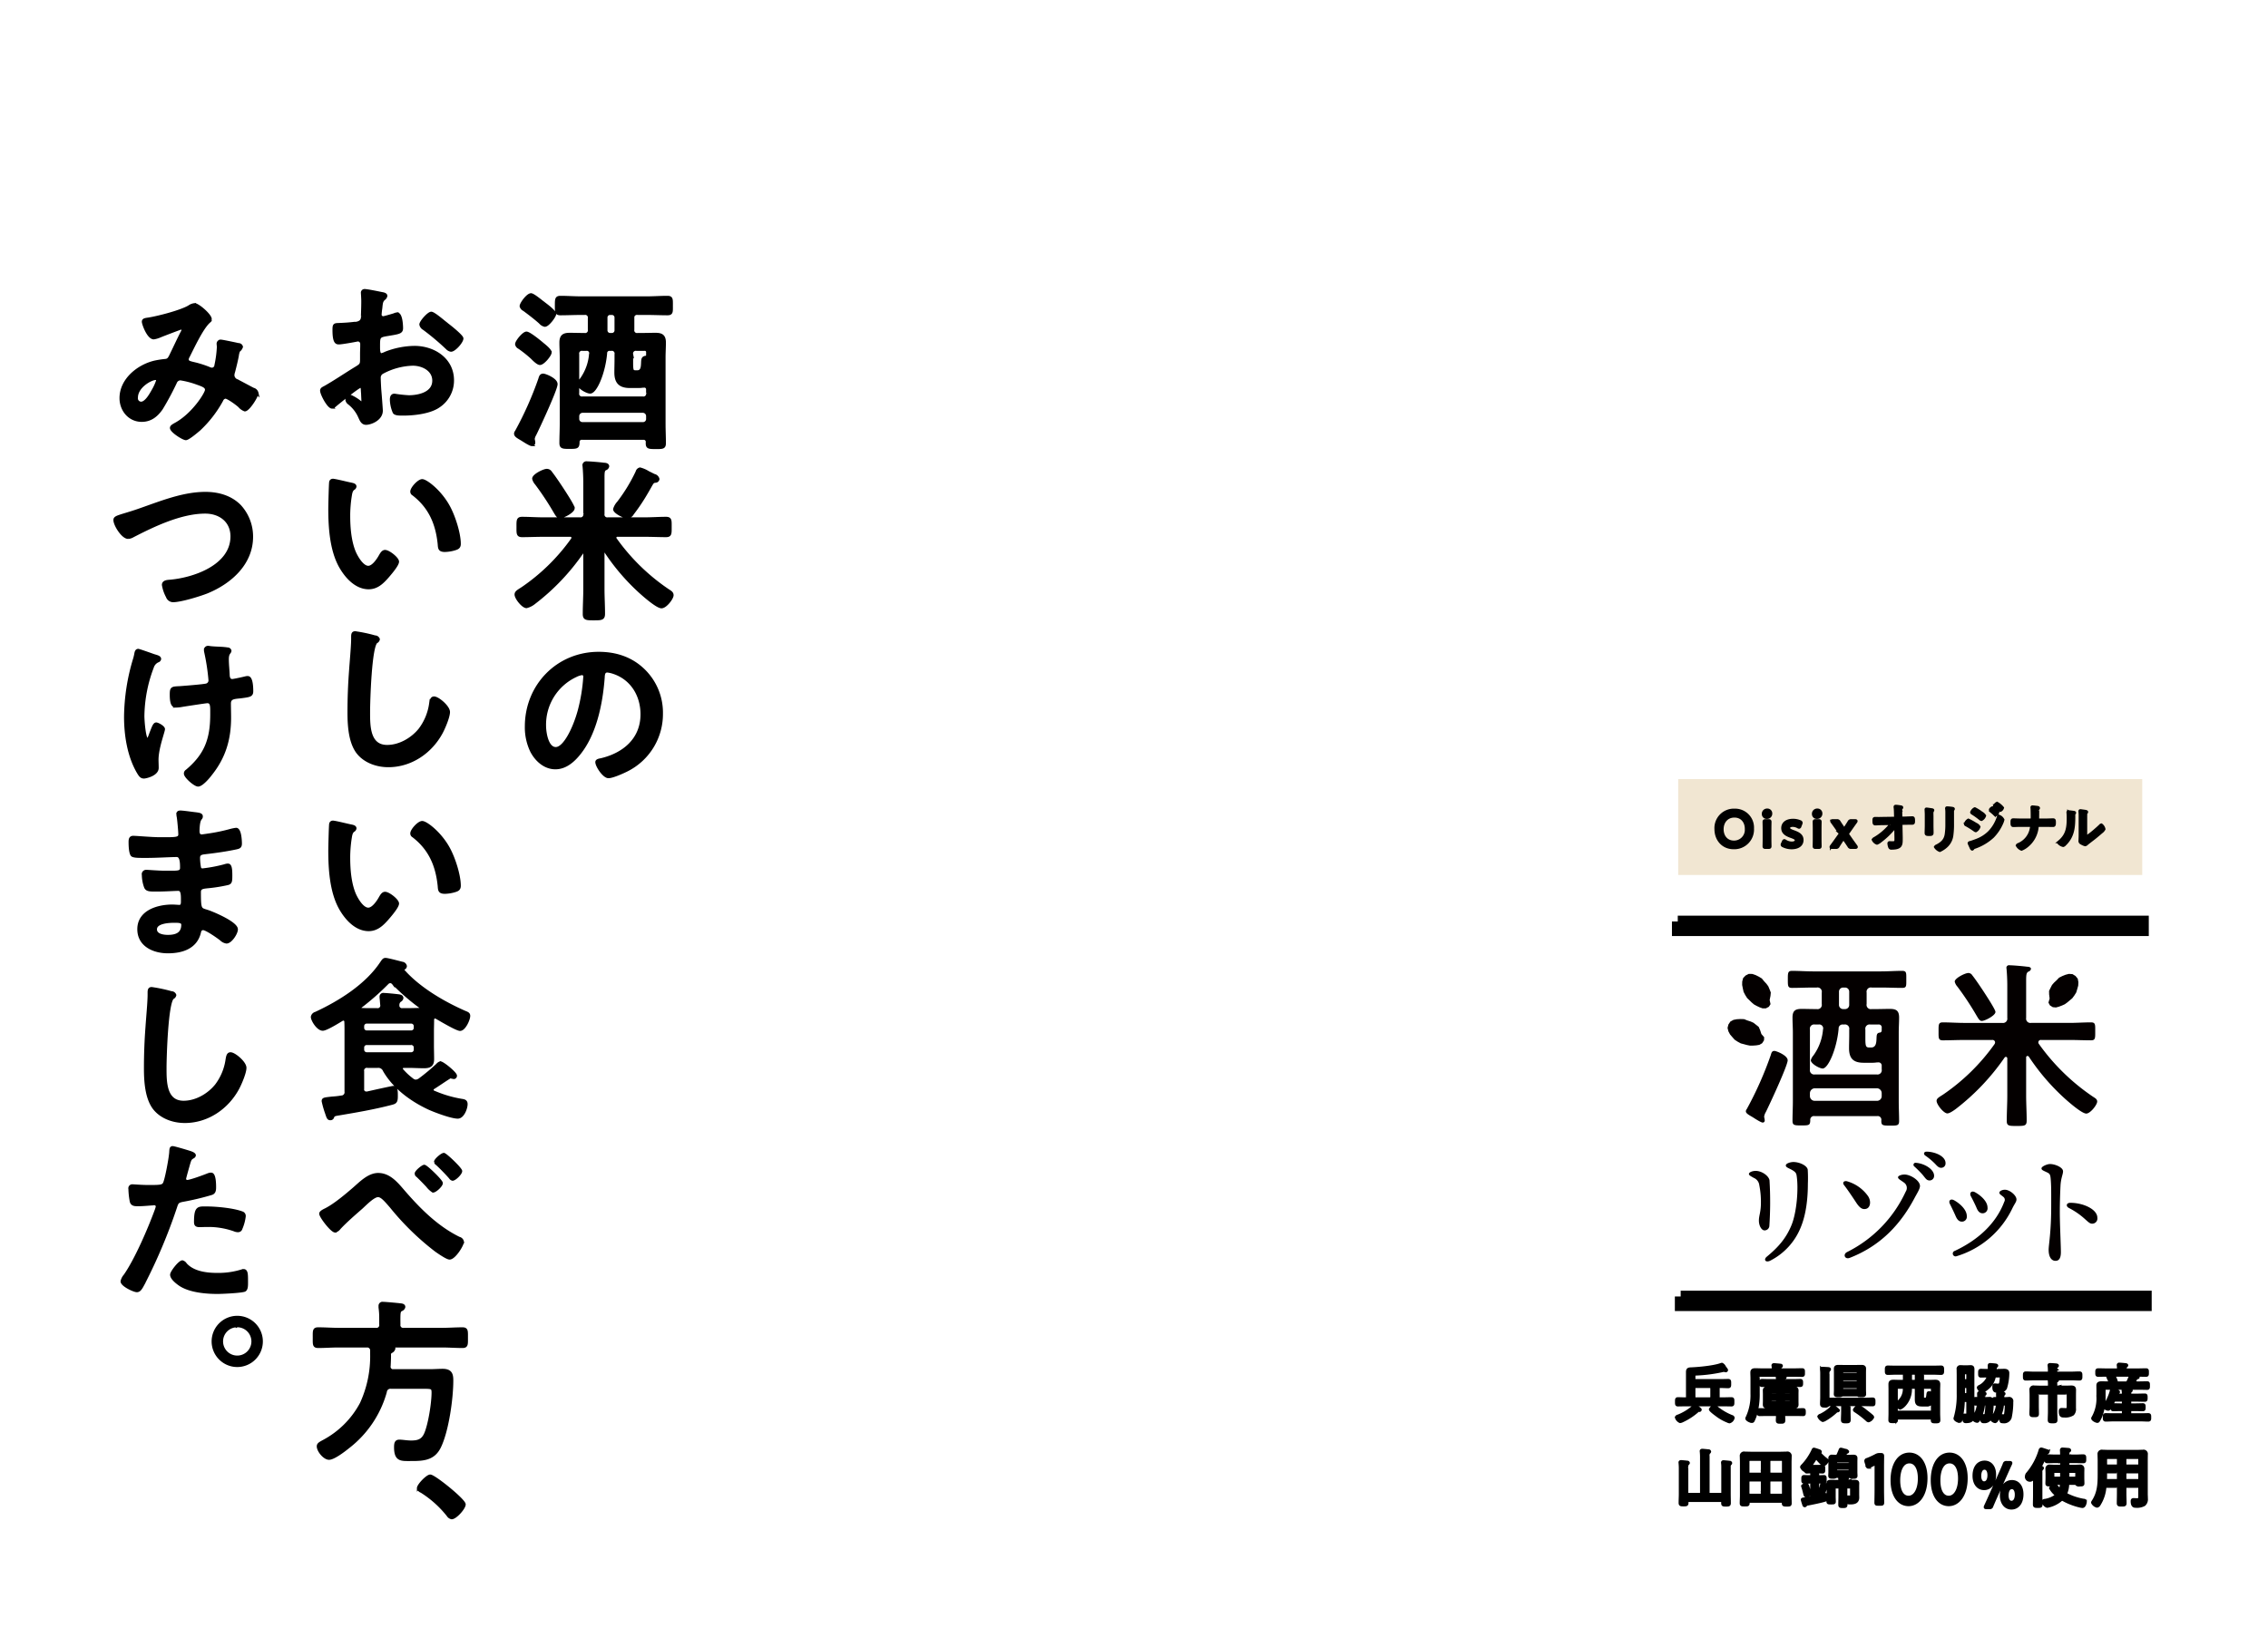 <svg xmlns="http://www.w3.org/2000/svg" width="780" height="560" viewBox="0 0 780 560">
  <defs>
    <style>
      .cls-1, .cls-3 {
        stroke: #000;
      }

      .cls-1 {
        stroke-width: 1px;
      }

      .cls-1, .cls-2, .cls-3 {
        fill-rule: evenodd;
      }

      .cls-2 {
        fill: #040000;
      }

      .cls-3 {
        fill: none;
        stroke-width: 4px;
      }

      .cls-4 {
        fill: #ecdcbf;
        opacity: 0.7;
        mix-blend-mode: overlay;
      }
    </style>
  </defs>
  <g id="g6_feature_image_pc_201126_sakamai_toplogo.svg" data-name="g6/feature/image/pc_201126_sakamai_toplogo.svg">
    <g id="logo">
      <path id="兵庫県西脇市産_山田錦100_使用" data-name="兵庫県西脇市産 山田錦100%使用" class="cls-1" d="M596.071,487.722a0.593,0.593,0,0,0-.462-0.44,19.225,19.225,0,0,1-5.544-3.344,0.631,0.631,0,0,0-.419-0.264,2.585,2.585,0,0,0-1.43,1.144c0,0.352,1.716,1.628,2.068,1.87a15.44,15.44,0,0,0,3.829,2.2,2.061,2.061,0,0,0,.7.242A1.826,1.826,0,0,0,596.071,487.722ZM584.74,484.95a1.519,1.519,0,0,0-.616-0.594c-0.088-.066-0.2-0.132-0.286-0.2a4.926,4.926,0,0,0-.946-0.616,0.534,0.534,0,0,0-.309.2,18.342,18.342,0,0,1-5.412,3.366,0.857,0.857,0,0,0-.661.462,2.312,2.312,0,0,0,1.3,1.474,2.651,2.651,0,0,0,.858-0.285,21.374,21.374,0,0,0,5.061-3.3,0.651,0.651,0,0,1,.572-0.264,0.5,0.5,0,0,0,.088.022A0.3,0.3,0,0,0,584.74,484.95Zm3.96-4.379a0.629,0.629,0,0,1-.616.616h-4.907a0.583,0.583,0,0,1-.594-0.616V477.6a0.583,0.583,0,0,1,.594-0.616h4.907a0.63,0.63,0,0,1,.616.616v2.97Zm-8.977.616c-0.88.022-1.76-.044-2.662-0.044-0.507,0-.507.243-0.507,1.1,0,0.814,0,1.078.507,1.078,0.924,0,1.826-.044,2.728-0.044h12.96c0.9,0,1.826.044,2.728,0.044,0.528,0,.506-0.264.506-1.078,0-.837.022-1.1-0.506-1.1-0.9,0-1.826.044-2.728,0.044h-1.232a0.516,0.516,0,0,1-.594-0.616V477.6a0.516,0.516,0,0,1,.594-0.616h0.242c0.858,0,1.738.066,2.618,0.066,0.528,0,.506-0.286.506-1.1s0.022-1.079-.506-1.079c-0.88,0-1.76.045-2.618,0.045h-8.582a0.516,0.516,0,0,1-.594-0.616v-0.859c0-.484.044-0.638,0.33-0.7,0.264-.045.616-0.045,0.9-0.067a51.711,51.711,0,0,0,8.229-1.078,5.848,5.848,0,0,1,.814-0.154,2.751,2.751,0,0,1,.418.066,0.5,0.5,0,0,0,.242.066,0.273,0.273,0,0,0,.286-0.264,0.6,0.6,0,0,0-.132-0.264c-0.22-.286-0.418-0.572-0.594-0.814a1.9,1.9,0,0,0-.858-0.924,0.776,0.776,0,0,0-.308.066c-2.4.9-7.613,1.386-10.276,1.5-0.858.022-1.3,0.11-1.3,1.122v8.581A0.523,0.523,0,0,1,579.723,481.187Zm26.028-9.967c-0.682,0-1.386-.044-2.09-0.044-0.748,0-1.188.154-1.188,0.99,0,0.638.044,1.255,0.044,1.892v5.369a18.167,18.167,0,0,1-1.628,8.141,1.117,1.117,0,0,0-.154.375c0,0.417,1.122,1.056,1.782,1.056a0.441,0.441,0,0,0,.4-0.22,12.987,12.987,0,0,0,.88-2.223,25.982,25.982,0,0,0,.9-7.349v-5.479a0.531,0.531,0,0,1,.616-0.616h11.882c0.858,0,1.716.044,2.552,0.044,0.55,0,.507-0.242.507-0.99,0-.77.043-0.99-0.507-0.99-0.836,0-1.694.044-2.552,0.044h-4.445a0.58,0.58,0,0,1-.374-1.034,0.474,0.474,0,0,0,.286-0.308,0.262,0.262,0,0,0-.264-0.242c-0.22-.044-2-0.2-2.244-0.2-0.2,0-.418.022-0.418,0.286,0,0.044.022,0.132,0.022,0.176a2.789,2.789,0,0,1,.066.726,0.509,0.509,0,0,1-.594.594h-3.477Zm5.127,10.144a0.4,0.4,0,0,1,.418.418V482a0.382,0.382,0,0,1-.418.418h-1.562A0.405,0.405,0,0,1,608.9,482v-0.22a0.4,0.4,0,0,1,.418-0.418h1.562Zm2.552,0.418a0.405,0.405,0,0,1,.418-0.418h1.717a0.4,0.4,0,0,1,.418.418V482a0.405,0.405,0,0,1-.418.418h-1.717A0.406,0.406,0,0,1,613.43,482v-0.22ZM611.3,479.6a0.382,0.382,0,0,1-.418.418h-1.562a0.4,0.4,0,0,1-.418-0.418v-0.176a0.433,0.433,0,0,1,.418-0.418h1.562a0.433,0.433,0,0,1,.418.418V479.6Zm2.552,0.418a0.405,0.405,0,0,1-.418-0.418v-0.176a0.433,0.433,0,0,1,.418-0.418h1.717a0.433,0.433,0,0,1,.418.418V479.6a0.4,0.4,0,0,1-.418.418h-1.717Zm3.015-3.432c0.77,0,1.518.044,2.288,0.044,0.44,0,.462-0.176.462-0.88,0-.683-0.022-0.881-0.462-0.881-0.77,0-1.518.045-2.288,0.045h-2.816a0.518,0.518,0,0,1-.6-0.375,0.5,0.5,0,0,1,.221-0.418,0.449,0.449,0,0,0,.286-0.33c0-.175-0.243-0.2-0.375-0.22-0.22-.044-1.782-0.153-2-0.153-0.2,0-.374.021-0.374,0.285,0,0.088.044,0.463,0.066,0.595a0.509,0.509,0,0,1-.594.616h-2.42c-0.748,0-1.519-.045-2.289-0.045-0.44,0-.44.221-0.44,0.881,0,0.7.022,0.88,0.44,0.88,0.77,0,1.541-.044,2.289-0.044h2.618a0.356,0.356,0,0,1,.418.418V477.1a0.356,0.356,0,0,1-.418.418h-1.562c-0.528,0-1.034-.022-1.562-0.022a0.788,0.788,0,0,0-.99.858c0,0.374.022,0.726,0.022,1.144v2.531c0,0.418-.022.77-0.022,1.144,0,0.726.4,0.858,1.034,0.858,0.506,0,1.012-.022,1.518-0.022h1.562a0.349,0.349,0,0,1,.418.418v0.11a0.364,0.364,0,0,1-.418.418h-3.41c-0.77,0-1.541-.044-2.311-0.044-0.44,0-.44.22-0.44,0.88,0,0.638,0,.858.44,0.858,0.77,0,1.541-.044,2.311-0.044h3.212a0.5,0.5,0,0,1,.594.572c0.022,0.484-.044.946-0.044,1.409,0,0.66.22,0.682,1.144,0.682,0.88,0,1.122-.022,1.122-0.66,0-.462-0.021-0.947-0.044-1.409a0.51,0.51,0,0,1,.6-0.594h3.74c0.77,0,1.54.044,2.31,0.044,0.44,0,.44-0.2.44-0.858s0-.88-0.44-0.88c-0.77,0-1.54.044-2.31,0.044h-3.939a0.364,0.364,0,0,1-.418-0.418v-0.11a0.356,0.356,0,0,1,.418-0.418H615.5c0.506,0,1.034.022,1.54,0.022,0.638,0,1.012-.154,1.012-0.858,0-.374-0.022-0.726-0.022-1.144v-2.531c0-.418.022-0.77,0.022-1.144,0-.726-0.4-0.858-1.034-0.858-0.506,0-1.012.022-1.518,0.022h-1.651a0.356,0.356,0,0,1-.418-0.418v-0.088a0.364,0.364,0,0,1,.418-0.418h3.015Zm27.173,10.935a0.574,0.574,0,0,0-.2-0.352c-0.7-.638-1.453-1.21-2.2-1.782a11.093,11.093,0,0,0-2.442-1.606,2.23,2.23,0,0,0-1.452,1.21,0.636,0.636,0,0,0,.374.418,32.9,32.9,0,0,1,3.96,3.058,0.922,0.922,0,0,0,.551.309A2.238,2.238,0,0,0,644.036,487.524Zm-13.664-3.718a0.489,0.489,0,0,0-.286.2,14.291,14.291,0,0,1-3.983,2.838,0.815,0.815,0,0,0-.594.44,2.742,2.742,0,0,0,1.342,1.386,2.178,2.178,0,0,0,.77-0.286,20.481,20.481,0,0,0,3.807-2.816,0.559,0.559,0,0,1,.462-0.2c0.132,0,.374-0.022.374-0.2A5.778,5.778,0,0,0,630.372,483.806Zm5.567,0.022a0.509,0.509,0,0,1,.594-0.594h4.8c0.9,0,1.8.044,2.685,0.044,0.506,0,.484-0.264.484-1.013s0.022-1.012-.484-1.012c-0.9,0-1.783.067-2.685,0.067H629.316a0.524,0.524,0,0,1-.617-0.616V472.76a1.9,1.9,0,0,1,.242-1.386,0.4,0.4,0,0,0,.264-0.308c0-.264-0.373-0.264-0.55-0.286-0.44-.022-1.474-0.088-1.87-0.088-0.2,0-.374.022-0.374,0.286a0.825,0.825,0,0,0,.022.22,12.375,12.375,0,0,1,.066,1.606v7.965c0,0.727-.066,1.453-0.066,2.157,0,0.77.418,0.792,1.166,0.792a1.224,1.224,0,0,0,1.034-.264,0.426,0.426,0,0,1,.374-0.22h4.071a0.516,0.516,0,0,1,.616.594v1.914c0,0.9-.066,1.782-0.066,2.663,0,0.7.242,0.726,1.188,0.726s1.167-.022,1.167-0.726c0-.881-0.044-1.761-0.044-2.663v-1.914Zm-2.531-6.227a0.508,0.508,0,0,1,.528-0.528h4.577a0.508,0.508,0,0,1,.528.528v0.132a0.508,0.508,0,0,1-.528.528h-4.577a0.508,0.508,0,0,1-.528-0.528V477.6Zm0-2.706a0.509,0.509,0,0,1,.528-0.529h4.577a0.509,0.509,0,0,1,.528.529v0.11a0.508,0.508,0,0,1-.528.528h-4.577a0.508,0.508,0,0,1-.528-0.528V474.9Zm0.528-2.069a0.491,0.491,0,0,1-.528-0.506v-0.11a0.508,0.508,0,0,1,.528-0.528h4.577a0.508,0.508,0,0,1,.528.528v0.11a0.491,0.491,0,0,1-.528.506h-4.577Zm5.215,7.195a2.232,2.232,0,0,0,.946.133c0.792,0,1.188,0,1.188-.573,0-.484-0.044-0.968-0.044-1.43v-6.007c0-.44.022-0.88,0.022-1.342,0-.682-0.528-0.77-1.078-0.77s-1.078.022-1.628,0.022h-4.665c-0.55,0-1.1-.022-1.65-0.022s-1.056.088-1.056,0.792c0,0.44.022,0.88,0.022,1.32v6.007c0,0.462-.044,1.078-0.044,1.43,0,0.594.44,0.573,1.188,0.573a2.232,2.232,0,0,0,.946-0.133,0.6,0.6,0,0,1,.264-0.132h5.325A0.743,0.743,0,0,1,639.151,480.021Zm15.165-2.772a0.516,0.516,0,0,1,.595.616,5.8,5.8,0,0,1-2.267,4.6,0.391,0.391,0,0,1-.22.088,0.263,0.263,0,0,1-.242-0.308v-4.379a0.516,0.516,0,0,1,.594-0.616h1.54Zm4.115,0a0.524,0.524,0,0,1,.594.616v3.367c0,1.606.33,2.112,2,2.112h1.453a1.828,1.828,0,0,0,1.848-.859,0.147,0.147,0,0,1,.11-0.087,0.131,0.131,0,0,1,.132.154v2.6a0.523,0.523,0,0,1-.616.616H652.776a0.516,0.516,0,0,1-.594-0.616v-1.3a0.175,0.175,0,0,1,.154-0.2,0.227,0.227,0,0,1,.176.088,1.929,1.929,0,0,0,.99.682,4.534,4.534,0,0,0,1.431-1.056,7.955,7.955,0,0,0,2.112-5.523,0.548,0.548,0,0,1,.638-0.594h0.748ZM664,479.163a2.6,2.6,0,0,0-.572-0.066c-0.286,0-.33.044-0.4,0.529-0.154,1.32-.242,1.671-0.836,1.671h-0.418c-0.485,0-.573-0.088-0.573-0.615v-2.817a0.524,0.524,0,0,1,.617-0.616h2.134a0.523,0.523,0,0,1,.616.616V478.7a0.423,0.423,0,0,1-.418.484C664.086,479.185,664.042,479.163,664,479.163Zm-5.567-6.755a0.583,0.583,0,0,1,.594.616v1.541a0.583,0.583,0,0,1-.594.616h-0.748a0.63,0.63,0,0,1-.616-0.616v-1.541a0.63,0.63,0,0,1,.616-0.616h0.748Zm2.772,0.616a0.539,0.539,0,0,1,.617-0.616h3.036c0.924,0,1.826.066,2.728,0.066,0.528,0,.528-0.286.528-1.122s0-1.1-.528-1.1c-0.9,0-1.8.044-2.728,0.044H651.962c-0.9,0-1.8-.044-2.728-0.044-0.528,0-.506.264-0.506,1.1s-0.022,1.122.506,1.122c0.924,0,1.826-.066,2.728-0.066h2.354a0.539,0.539,0,0,1,.617.616v1.541a0.539,0.539,0,0,1-.617.616h-1.122c-0.66,0-1.342-.044-2-0.044-0.792,0-1.232.176-1.232,1.056,0,0.616.022,1.21,0.022,1.826v8.163c0,0.77-.044,1.54-0.044,2.332,0,0.551.242,0.551,1.122,0.551,1.078,0,1.188,0,1.166-.727a0.444,0.444,0,0,1,.506-0.506H664.02a0.436,0.436,0,0,1,.506.506v0.2c0,0.573.2,0.595,1.144,0.595,0.9,0,1.144-.022,1.144-0.572,0-.771-0.066-1.563-0.066-2.333v-8.207c0-.616.044-1.232,0.044-1.826,0-.9-0.462-1.056-1.254-1.056-0.66,0-1.32.044-1.98,0.044H661.82a0.531,0.531,0,0,1-.617-0.616v-1.541ZM688.664,483.5a0.486,0.486,0,0,1,.572-0.484c0.462,0,.727-0.022.727,0.594a16.976,16.976,0,0,1-.2,2.6,0.754,0.754,0,0,1-.859.814c-0.22,0-.44-0.066-0.616-0.066-0.308,0-.308.4-0.308,0.7,0,1.519.484,1.453,0.947,1.453a2.2,2.2,0,0,0,2.42-1.453,24.622,24.622,0,0,0,.55-5.434,0.936,0.936,0,0,0-1.166-1.144c-0.44,0-.88.065-1.342,0.043a0.494,0.494,0,0,1-.573-0.571v-0.375a0.413,0.413,0,0,1,.22-0.462,0.348,0.348,0,0,0,.2-0.264,0.244,0.244,0,0,0-.264-0.2c-0.22-.044-1.364-0.154-1.584-0.154-0.264,0-.418,0-0.418.44,0,0.33.022,0.661,0.022,0.99a0.512,0.512,0,0,1-.572.573,2.662,2.662,0,0,0-.418-0.022c-0.44,0-.44.219-0.44,0.99,0,0.748,0,.99.418,0.99,0.154,0,.308-0.022.462-0.022a0.39,0.39,0,0,1,.44.374v0.11a7.279,7.279,0,0,1-1.738,4.114,0.972,0.972,0,0,0-.308.484,1.819,1.819,0,0,0,1.32.947,0.848,0.848,0,0,0,.594-0.529A9.977,9.977,0,0,0,688.664,483.5Zm-2.222-13.4a0.415,0.415,0,0,0,.286-0.286c0-.2-0.308-0.242-0.462-0.264-0.33-.044-1.474-0.154-1.782-0.154-0.33,0-.374.132-0.374,0.418,0,0.264.022,0.528,0.022,0.77v0.264a0.542,0.542,0,0,1-.638.572H683.34c-0.682,0-1.365-.044-2.047-0.044-0.484,0-.484.2-0.484,1.012,0,0.792,0,1.012.484,1.012,0.638,0,1.3-.044,1.959-0.044a0.4,0.4,0,0,1,.484.374,0.655,0.655,0,0,1-.044.2,6.362,6.362,0,0,1-2.949,3.036,0.575,0.575,0,0,0-.374.374,2.289,2.289,0,0,0,1.3,1.408,6.8,6.8,0,0,0,1.8-1.166,6.723,6.723,0,0,0,2.354-3.674,0.63,0.63,0,0,1,.726-0.551h0.858c0.484,0,.836-0.044.836,0.506a9.847,9.847,0,0,1-.2,1.805,0.862,0.862,0,0,1-1.078.792c-0.374,0-.726-0.066-0.9-0.066-0.374,0-.374.418-0.374,0.726,0,1.5.572,1.474,1.276,1.474,1.034,0,2.289-.066,2.795-1.144a17.69,17.69,0,0,0,.77-5.105c0-.836-0.594-0.968-1.276-0.968-0.705,0-1.409.044-2.113,0.044h-0.352a0.487,0.487,0,0,1-.572-0.572v-0.308A0.413,0.413,0,0,1,686.442,470.1Zm-3.872,12.894c0.44,0.022.682,0,.682,0.594a14.585,14.585,0,0,1-.2,2.6,0.729,0.729,0,0,1-.793.792c-0.22,0-.352-0.044-0.484-0.044-0.352,0-.352.308-0.352,0.726,0,1.453.463,1.431,0.881,1.431a2.288,2.288,0,0,0,2.2-1.144c0.528-1.189.682-4.445,0.682-5.831a0.923,0.923,0,0,0-1.122-1.057c-0.4,0-.792.023-1.188,0.045a0.51,0.51,0,0,1-.572-0.6v-0.286a0.447,0.447,0,0,1,.2-0.484,0.381,0.381,0,0,0,.22-0.264c0-.242-0.265-0.242-0.506-0.286-0.155-.022-1.211-0.088-1.387-0.088-0.352,0-.374.11-0.374,0.44s0.022,0.638.022,0.968a0.52,0.52,0,0,1-.594.573,2.684,2.684,0,0,0-.44-0.023c-0.44,0-.418.265-0.418,0.991,0,0.748,0,.99.418,0.99a3.1,3.1,0,0,0,.462-0.022,0.394,0.394,0,0,1,.418.484,9.939,9.939,0,0,1-1.364,3.763,4.258,4.258,0,0,0-.4.769,1.877,1.877,0,0,0,1.408.925c0.286,0,.506-0.4.88-1.144a12.986,12.986,0,0,0,1.3-4.445A0.382,0.382,0,0,1,682.57,482.992Zm-6.667-3.257a0.631,0.631,0,0,1-.617-0.615V477.6a0.616,0.616,0,0,1,.617-0.616h0.22a0.6,0.6,0,0,1,.616.616v1.519a0.615,0.615,0,0,1-.616.615H675.9Zm0.836-5.412a0.615,0.615,0,0,1-.616.616H675.9a0.631,0.631,0,0,1-.617-0.616v-1.475a0.585,0.585,0,0,1,.617-0.594h0.22a0.6,0.6,0,0,1,.616.594v1.475Zm-0.616,7.48a0.531,0.531,0,0,1,.616.617v3.41c0,0.528-.044.968-0.55,0.968-0.154,0-.374-0.022-0.55-0.022-0.308,0-.308.4-0.308,0.616,0,1.629.308,1.673,0.77,1.673,1.958,0,2.464-.595,2.464-2.509,0-.55-0.044-1.1-0.044-1.65V473.2c0-.7.022-1.408,0.022-2.112,0-.616-0.132-0.968-0.792-0.968-0.44,0-.88.044-1.32,0.044h-0.9c-0.441,0-.859-0.044-1.3-0.044a0.751,0.751,0,0,0-.814.946c0,0.726.022,1.43,0.022,2.134v6.227A27.546,27.546,0,0,1,672.4,487.7a0.786,0.786,0,0,0-.066.243c0,0.527,1.232,1.078,1.606,1.078a0.56,0.56,0,0,0,.418-0.551,31.308,31.308,0,0,0,.858-6.072,0.548,0.548,0,0,1,.639-0.6h0.264Zm30.917-10.847a0.835,0.835,0,0,1,.242-0.836,0.4,0.4,0,0,0,.308-0.308c0-.22-0.286-0.264-0.462-0.286-0.462-.044-1.606-0.132-2.024-0.132-0.176,0-.418.022-0.418,0.242,0,0.066.022,0.132,0.022,0.2a13.218,13.218,0,0,1,.088,1.628v0.264a0.531,0.531,0,0,1-.616.616h-4.841c-0.858,0-1.716-.066-2.6-0.066-0.55,0-.528.22-0.528,1.078,0,0.793-.022,1.057.506,1.057,0.88,0,1.738-.067,2.618-0.067h4.973a0.482,0.482,0,0,1,.44.485,11.2,11.2,0,0,1,.066,1.716,0.531,0.531,0,0,1-.616.616h-2.9c-0.572,0-1.144-.044-1.716-0.044a0.9,0.9,0,0,0-1.122,1.034c0,0.594.044,1.188,0.044,1.8v3.719c0,0.9-.066,1.782-0.066,2.662,0,0.66.22,0.682,1.166,0.682,0.924,0,1.122-.022,1.122-0.682,0-.88-0.044-1.76-0.044-2.662v-3.807a0.523,0.523,0,0,1,.616-0.616h2.9a0.531,0.531,0,0,1,.616.616v5.765c0,0.968-.066,1.915-0.066,2.861,0,0.616.264,0.638,1.188,0.638s1.166-.022,1.166-0.661c0-.946-0.066-1.892-0.066-2.838v-5.765a0.531,0.531,0,0,1,.616-0.616h2.993a0.531,0.531,0,0,1,.616.616v3.763c0,1.166-.088,1.254-0.946,1.254-0.506,0-1.034-.044-1.32-0.044-0.4,0-.44.33-0.44,0.66,0,1.672.594,1.628,1.342,1.628a4.759,4.759,0,0,0,2.97-.66,2.469,2.469,0,0,0,.594-1.98v-4.555c0-.594.022-1.188,0.022-1.782,0-.858-0.374-1.034-1.166-1.034-0.572,0-1.144.044-1.716,0.044h-2.949a0.517,0.517,0,0,1-.616-0.572v-0.528a0.94,0.94,0,0,1,.286-0.991,0.488,0.488,0,0,0,.33-0.33c0-.241-0.4-0.264-0.792-0.285a0.9,0.9,0,0,1-.242-0.022,0.047,0.047,0,0,1-.044-0.045,0.074,0.074,0,0,1,.066-0.044h5.919c0.858,0,1.716.067,2.6,0.067,0.528,0,.507-0.264.507-1.057,0-.858.021-1.078-0.529-1.078-0.858,0-1.716.066-2.574,0.066h-4.907a0.531,0.531,0,0,1-.616-0.616v-0.77Zm20.482,4.753a0.07,0.07,0,0,1-.066-0.066,0.117,0.117,0,0,1,.044-0.066,0.471,0.471,0,0,0,.33-0.419,6.929,6.929,0,0,0-.638-1.539,0.655,0.655,0,0,1-.044-0.2,0.323,0.323,0,0,1,.374-0.33h4.6a0.384,0.384,0,0,1,.462.373c0,0.066-.023.11-0.023,0.177-0.2.528-.439,1.056-0.682,1.561a0.8,0.8,0,0,1-.88.507h-3.476Zm-2.729,0c-0.748,0-1.386-.044-1.892-0.044-0.946,0-1.43.154-1.43,0.946,0,0.55.022,1.122,0.022,1.672v2.222a13.237,13.237,0,0,1-1.694,7.151,0.406,0.406,0,0,0-.11.243c0,0.483,1.21,1.078,1.606,1.078a0.408,0.408,0,0,0,.374-0.2,9.014,9.014,0,0,0,.88-1.717,16.888,16.888,0,0,0,1.1-6.182v-2.707a0.524,0.524,0,0,1,.616-0.594h11.508c0.88,0,1.738.044,2.618,0.044,0.528,0,.506-0.2.506-0.99,0-.77.022-0.968-0.506-0.968-0.88,0-1.738.044-2.618,0.044h-1.386a0.333,0.333,0,0,1-.374-0.308,0.535,0.535,0,0,1,.044-0.2c0.2-.351.4-0.682,0.572-1.033a0.549,0.549,0,0,1,.462-0.22c0.132-.022.264-0.044,0.264-0.2a1.139,1.139,0,0,0-.88-0.507,0.092,0.092,0,0,1-.066-0.088,0.1,0.1,0,0,1,.11-0.065h0.946c0.858,0,1.716.044,2.574,0.044,0.528,0,.506-0.221.506-0.969s0.022-.968-0.506-0.968c-0.858,0-1.716.044-2.574,0.044h-3.939a0.509,0.509,0,0,1-.616-0.572,0.7,0.7,0,0,1,.242-0.66,0.474,0.474,0,0,0,.286-0.308c0-.264-0.418-0.264-0.616-0.286-0.418-.044-1.54-0.154-1.936-0.154a0.334,0.334,0,0,0-.418.308,0.679,0.679,0,0,0,.022.2,6.221,6.221,0,0,1,.066.9,0.509,0.509,0,0,1-.594.572h-3.785c-0.858,0-1.716-.044-2.552-0.044-0.55,0-.528.242-0.528,0.968s-0.022.969,0.528,0.969c0.836,0,1.694-.044,2.552-0.044h0.836a0.076,0.076,0,0,1,.088.065,0.114,0.114,0,0,1-.044.088,0.43,0.43,0,0,0-.2.308,7.86,7.86,0,0,0,.375.9c0.132,0.285.264,0.55,0.33,0.726a0.518,0.518,0,0,1,.044.176,0.386,0.386,0,0,1-.44.352h-0.375Zm2,6.469a0.8,0.8,0,0,1,.858-0.506h1.98a0.531,0.531,0,0,1,.616.616v0.352a0.531,0.531,0,0,1-.616.616h-0.528c-0.77,0-1.54-.044-2.288-0.044-0.506,0-.484.242-0.484,0.88s-0.022.88,0.484,0.88c0.748,0,1.518-.044,2.288-0.044h0.528a0.531,0.531,0,0,1,.616.616v0.506a0.531,0.531,0,0,1-.616.616h-2.97c-0.814,0-1.629-.044-2.443-0.044-0.55,0-.528.264-0.528,0.968,0,0.682,0,.946.528,0.946,0.814,0,1.629-.066,2.443-0.066h9.725c0.814,0,1.606.066,2.42,0.066,0.551,0,.528-0.264.528-0.968,0-.682.023-0.946-0.528-0.946-0.814,0-1.606.044-2.42,0.044h-3.322a0.516,0.516,0,0,1-.594-0.616v-0.506a0.516,0.516,0,0,1,.594-0.616h1.584c0.748,0,1.518.044,2.288,0.044,0.506,0,.484-0.264.484-0.88s0.022-.88-0.484-0.88c-0.77,0-1.518.044-2.288,0.044h-1.584a0.516,0.516,0,0,1-.594-0.616v-0.352a0.516,0.516,0,0,1,.594-0.616h2.068c0.836,0,1.672.044,2.508,0.044,0.462,0,.462-0.22.462-0.925s0-.924-0.462-0.924c-0.836,0-1.672.044-2.508,0.044h-2.046a0.517,0.517,0,0,1-.616-0.572,0.822,0.822,0,0,1,.242-0.726,0.413,0.413,0,0,0,.264-0.33c0-.264-0.33-0.286-0.528-0.308-0.353-.022-1.607-0.154-1.915-0.154-0.22,0-.4.044-0.4,0.308,0,0.066.044,0.44,0.088,0.88a3,3,0,0,1,.022.352,0.53,0.53,0,0,1-.616.55H728.27a0.331,0.331,0,0,1-.374-0.308,0.56,0.56,0,0,1,.044-0.154,0.419,0.419,0,0,1,.352-0.329,0.357,0.357,0,0,0,.308-0.265,0.4,0.4,0,0,0-.352-0.286c-0.286-.088-1.628-0.506-1.826-0.506a0.356,0.356,0,0,0-.308.352,16.447,16.447,0,0,1-2.355,5.127,0.587,0.587,0,0,0-.154.308,1.822,1.822,0,0,0,1.408.946,0.535,0.535,0,0,0,.463-0.308A13.977,13.977,0,0,0,726.8,482.178Zm-146.039,31.87a0.531,0.531,0,0,1-.616-0.616v-8.449a2.071,2.071,0,0,1,.242-1.387,0.55,0.55,0,0,0,.286-0.33,0.35,0.35,0,0,0-.4-0.285c-0.286-.045-1.87-0.2-2.09-0.2s-0.418.045-.418,0.308c0,0.066.022,0.154,0.022,0.22,0.044,0.485.088,1.079,0.088,1.65v8.956c0,1.012-.066,2.046-0.066,3.059,0,0.682.242,0.726,1.21,0.726,1.122,0,1.188-.066,1.188-0.925a0.517,0.517,0,0,1,.594-0.594h11.024a0.524,0.524,0,0,1,.616.594V517c0,0.747.176,0.769,1.166,0.769,0.946,0,1.166-.022,1.166-0.747,0-1.035-.044-2.069-0.044-3.125v-8.955a1.855,1.855,0,0,1,.242-1.3,0.412,0.412,0,0,0,.264-0.33,0.34,0.34,0,0,0-.374-0.285c-0.264-.044-1.87-0.2-2.068-0.2-0.22,0-.4.043-0.4,0.307a0.745,0.745,0,0,0,.022.22,11.047,11.047,0,0,1,.066,1.541v8.537a0.531,0.531,0,0,1-.616.616h-3.785a0.531,0.531,0,0,1-.616-0.616V500.956a1.75,1.75,0,0,1,.242-1.254,0.448,0.448,0,0,0,.286-0.33,0.351,0.351,0,0,0-.4-0.286c-0.308-.044-1.87-0.2-2.112-0.2-0.22,0-.418.044-0.418,0.308,0,0.066.022,0.154,0.022,0.22,0.044,0.484.088,1.078,0.088,1.65v12.366a0.531,0.531,0,0,1-.616.616h-3.807Zm25.323-7.569a0.572,0.572,0,0,1-.594.616h-3.7a0.588,0.588,0,0,1-.616-0.616v-3.807a0.63,0.63,0,0,1,.616-0.616h3.7a0.583,0.583,0,0,1,.594.616v3.807Zm0,7.239a0.583,0.583,0,0,1-.594.616h-3.7a0.63,0.63,0,0,1-.616-0.616v-3.961a0.63,0.63,0,0,1,.616-0.616h3.7a0.583,0.583,0,0,1,.594.616v3.961Zm2.288-3.961a0.63,0.63,0,0,1,.616-0.616h3.763a0.583,0.583,0,0,1,.594.616v3.961a0.583,0.583,0,0,1-.594.616h-3.763a0.63,0.63,0,0,1-.616-0.616v-3.961Zm0.616-2.662a0.588,0.588,0,0,1-.616-0.616v-3.807a0.63,0.63,0,0,1,.616-0.616h3.763a0.583,0.583,0,0,1,.594.616v3.807a0.572,0.572,0,0,1-.594.616h-3.763Zm4.313,10.034c0,0.615.242,0.637,1.21,0.637,0.946,0,1.188,0,1.188-.637,0-.924-0.044-1.827-0.044-2.751V503.09c0-.7.044-1.386,0.044-2.09a1,1,0,0,0-1.254-1.144c-0.682,0-1.386.044-2.09,0.044H602.163c-0.7,0-1.408-.044-2.09-0.044A0.99,0.99,0,0,0,598.841,501c0,0.7.044,1.386,0.044,2.09v11.266c0,0.924-.066,1.826-0.066,2.75,0,0.617.242,0.617,1.188,0.617,1.1,0,1.232,0,1.232-.748a0.437,0.437,0,0,1,.506-0.507h11.046a0.445,0.445,0,0,1,.506.507v0.154Zm15.13-6.117a0.589,0.589,0,0,0-.572-0.353c-0.2-.043-1.012-0.263-1.144-0.263a0.2,0.2,0,0,0-.22.176,12.082,12.082,0,0,1-.616,2.156,5.435,5.435,0,0,0-.242.682c0,0.33,1.034.528,1.232,0.528,0.352,0,.506-0.528,1.056-2.332a0.458,0.458,0,0,1,.286-0.4A0.24,0.24,0,0,0,628.427,511.012ZM622.465,514a20.467,20.467,0,0,0-.551-2.134c-0.33-1.1-.418-1.232-0.726-1.232a1.8,1.8,0,0,0-1.254.55,1.344,1.344,0,0,0,.11.4c0.308,0.968.462,1.628,0.572,2.09,0.176,0.7.22,0.88,0.506,0.88C621.276,514.554,622.465,514.378,622.465,514Zm8.867-8.361a0.5,0.5,0,0,1,.528-0.528h3.872a0.509,0.509,0,0,1,.529.528v0.11a0.509,0.509,0,0,1-.529.528H631.86a0.5,0.5,0,0,1-.528-0.528v-0.11Zm4.929-2.4a0.509,0.509,0,0,1-.529.528H631.86a0.5,0.5,0,0,1-.528-0.528v-0.088a0.5,0.5,0,0,1,.528-0.528h3.872a0.509,0.509,0,0,1,.529.528v0.088Zm-1.453-2.288a0.336,0.336,0,0,1-.374-0.33,0.642,0.642,0,0,1,.044-0.2c0.11-.2.2-0.374,0.286-0.55a0.517,0.517,0,0,1,.418-0.286,0.264,0.264,0,0,0,.264-0.242,1.163,1.163,0,0,0-.946-0.462,9.6,9.6,0,0,0-1.408-.374,0.335,0.335,0,0,0-.264.33c-0.286.682-.374,0.9-0.682,1.606a0.826,0.826,0,0,1-.858.506c-0.374,0-.77-0.022-1.144-0.022a0.681,0.681,0,0,0-.858.7c0,0.4.021,0.792,0.021,1.189v3.7c0,0.374-.044.792-0.044,1.144,0,0.572.441,0.529,1.1,0.529a1.76,1.76,0,0,0,.836-0.111,0.587,0.587,0,0,1,.308-0.154h4.554a0.813,0.813,0,0,1,.308.154,1.615,1.615,0,0,0,.859.132c0.66,0,1.1.044,1.1-.528,0-.352-0.044-0.77-0.044-1.144v-3.718c0-.4.022-0.793,0.022-1.211,0-.572-0.374-0.682-0.88-0.682-0.462,0-.925.022-1.409,0.022h-1.21Zm0.638,8.625a0.462,0.462,0,0,1-.55-0.352,0.445,0.445,0,0,1,.2-0.351,0.373,0.373,0,0,0,.264-0.309c0-.242-0.374-0.264-0.55-0.286-0.44-.022-1.32-0.087-1.738-0.087-0.22,0-.4.043-0.4,0.307,0,0.088.044,0.44,0.066,0.572a0.483,0.483,0,0,1-.572.506H631.2c-0.506,0-.99-0.021-1.5-0.021s-1.057.043-1.057,0.682c0,0.352.044,0.682,0.044,1.188v3.41c0,0.616-.044,1.232-0.044,1.738,0,0.462.242,0.462,1.123,0.462,0.814,0,1.1,0,1.1-.439,0-.6-0.044-1.167-0.044-1.761v-2.662a0.524,0.524,0,0,1,.616-0.617h0.726a0.516,0.516,0,0,1,.594.617v2.838c0,0.858-.044,1.738-0.044,2.6,0,0.66.242,0.66,1.078,0.66s1.078,0,1.078-.66c0-.858-0.044-1.738-0.044-2.6v-2.838a0.516,0.516,0,0,1,.594-0.617h0.748a0.516,0.516,0,0,1,.594.617v2.178c0,0.462.023,0.616-.5,0.616-0.243,0-.463-0.022-0.683-0.022-0.374,0-.374.352-0.374,0.748,0,1.21.132,1.342,1.078,1.342,1.365,0,2.641-.219,2.641-1.892,0-.374-0.022-0.726-0.022-1.1v-2.64c0-.506.022-0.925,0.022-1.166,0-.639-0.55-0.682-1.056-0.682s-0.99.021-1.5,0.021h-0.924Zm-10.3.881a0.516,0.516,0,0,1,.594-0.617c0.528-.021,1.078.045,1.54,0.045,0.44,0,.44-0.265.44-0.969,0-.725.022-0.99-0.44-0.99-0.44,0-.99.066-1.54,0.044a0.516,0.516,0,0,1-.594-0.616v-0.4a0.509,0.509,0,0,1,.572-0.594c0.33,0,.836.044,1.1,0.044,0.44,0,.418-0.308.418-1.012,0-.726.022-1.012-0.418-1.012-0.374,0-1.034.043-1.584,0.043H623.1a0.274,0.274,0,0,1-.33-0.264,0.4,0.4,0,0,1,.088-0.2c0.616-.815.858-1.233,1.43-2.113a0.4,0.4,0,0,1,.33-0.22,0.447,0.447,0,0,1,.33.177c0.308,0.373,1.8,2.112,2.222,2.112a2.3,2.3,0,0,0,1.276-1.409,0.96,0.96,0,0,0-.418-0.484,15.821,15.821,0,0,1-2.266-2.112,0.117,0.117,0,0,1-.044-0.066,0.147,0.147,0,0,1,.11-0.154,0.3,0.3,0,0,0,.22-0.264,0.422,0.422,0,0,0-.352-0.33,14.854,14.854,0,0,0-1.848-.594,0.351,0.351,0,0,0-.286.264,20.2,20.2,0,0,1-3.631,5.39,0.949,0.949,0,0,0-.352.529,2.291,2.291,0,0,0,1.232,1.254,0.211,0.211,0,0,1,.2.154,0.337,0.337,0,0,0,.4.308c0.066,0,.924-0.044,1.057-0.044a0.534,0.534,0,0,1,.594.594v0.4a0.531,0.531,0,0,1-.617.616h-0.286c-0.638,0-1.276-.044-1.716-0.044-0.462,0-.44.265-0.44,0.99,0,0.7-.022.969,0.44,0.969s1.1-.045,1.716-0.045h0.286a0.531,0.531,0,0,1,.617.617v4.114a0.641,0.641,0,0,1-.594.726c-0.727.154-1.255,0.2-1.651,0.264-0.924.132-.99,0.176-0.99,0.352,0,0.2.44,1.5,0.528,1.783a0.367,0.367,0,0,0,.308.308,0.4,0.4,0,0,0,.374-0.308,0.733,0.733,0,0,1,.66-0.265c1.475-.285,4.687-0.924,6.029-1.364,0.4-.132.528-0.286,0.528-0.945,0-.265-0.044-1.013-0.418-1.013-0.066,0-1.87.462-2.134,0.528h-0.132a0.4,0.4,0,0,1-.418-0.484v-3.7Zm22.3-5.271c0-1.4.04-3.872,0.04-4.235,0-.508-0.119-0.605-0.575-0.605H646.38a2.227,2.227,0,0,0-1.169.29,27.432,27.432,0,0,1-3.09,1.428,0.5,0.5,0,0,0-.455.46,1.567,1.567,0,0,0,.079.46l0.376,1.21c0.1,0.363.179,0.532,0.357,0.532a0.773,0.773,0,0,0,.376-0.145c0.515-.29,1.189-0.629,1.783-0.9a0.683,0.683,0,0,1,.317-0.1c0.178,0,.237.169,0.237,0.58v8.471c0,1.4-.059,3.945-0.059,4.235,0,0.508.119,0.605,0.574,0.605h1.228c0.456,0,.575-0.1.575-0.605,0-.29-0.06-2.832-0.06-4.235v-7.454Zm9.227-4.985c-3.9,0-5.981,4.017-5.981,8.978,0,5.518,2.515,8.446,5.684,8.446,3.307,0,6.021-3.364,6.021-9.123C662.4,502.989,659.785,500.206,656.676,500.206Zm0,2.71c1.961,0,3.406,1.888,3.406,5.687,0,3.945-1.584,6.438-3.7,6.438-2,0-3.367-2.009-3.367-5.785C653.012,505.845,654.161,502.916,656.676,502.916Zm13.82-2.71c-3.9,0-5.981,4.017-5.981,8.978,0,5.518,2.515,8.446,5.684,8.446,3.308,0,6.021-3.364,6.021-9.123C676.22,502.989,673.606,500.206,670.5,500.206Zm0,2.71c1.961,0,3.407,1.888,3.407,5.687,0,3.945-1.585,6.438-3.7,6.438-2,0-3.367-2.009-3.367-5.785C666.832,505.845,667.981,502.916,670.5,502.916Zm12.073,0.04c-2.3,0-3.683,1.87-3.683,4.731,0,2.816,1.524,4.422,3.466,4.422,2.119,0,3.644-1.738,3.644-4.774C686,504.518,684.491,502.956,682.569,502.956Zm1.644,15.71a0.705,0.705,0,0,0,.832-0.594c0.3-.7.614-1.408,0.911-2.112l4.5-10.078c0.3-.682.654-1.452,1.01-2.222a1.022,1.022,0,0,0,.119-0.374c0-.154-0.139-0.2-0.436-0.2H690.1a0.7,0.7,0,0,0-.832.594c-0.3.726-.614,1.475-0.911,2.135l-4.516,10.121c-0.317.682-.654,1.43-0.99,2.134a1.085,1.085,0,0,0-.119.4c0,0.154.138,0.2,0.435,0.2h1.05Zm-1.7-13.576c0.891,0,1.5.859,1.5,2.377,0,1.672-.654,2.618-1.644,2.618-0.851,0-1.485-.814-1.485-2.354C680.886,506.168,681.46,505.09,682.51,505.09Zm9.467,4.555c-2.3,0-3.684,1.871-3.684,4.731,0,2.816,1.525,4.422,3.466,4.422,2.12,0,3.645-1.738,3.645-4.774C695.4,511.207,693.9,509.645,691.977,509.645Zm-0.059,2.134c0.891,0,1.5.859,1.5,2.377,0,1.672-.654,2.618-1.644,2.618-0.852,0-1.485-.814-1.485-2.354C690.294,512.858,690.868,511.779,691.918,511.779ZM709,507.865a0.531,0.531,0,0,1-.616.616h-1.739a0.531,0.531,0,0,1-.616-0.616v-1.056a0.523,0.523,0,0,1,.616-0.616h1.739a0.524,0.524,0,0,1,.616.616v1.056Zm5.214,0a0.531,0.531,0,0,1-.616.616h-1.782a0.531,0.531,0,0,1-.616-0.616v-1.056a0.523,0.523,0,0,1,.616-0.616H713.6a0.523,0.523,0,0,1,.616.616v1.056Zm-9.835-8.427a0.516,0.516,0,0,0-.462-0.4c-0.33-.11-1.717-0.594-1.915-0.594a0.52,0.52,0,0,0-.4.462,22.333,22.333,0,0,1-4.29,7.987,1.219,1.219,0,0,0-.352.66,1.232,1.232,0,1,0,2.376.55,0.334,0.334,0,0,1,.176-0.088,0.2,0.2,0,0,1,.176.22V514.6c0,0.99-.044,1.958-0.044,2.948,0,0.661.264,0.683,1.166,0.683,0.947,0,1.167-.022,1.167-0.7,0-.991-0.067-1.959-0.067-2.927v-7.877a1.878,1.878,0,0,1,.265-1.364,0.476,0.476,0,0,0,.264-0.308c0-.242-0.33-0.264-0.507-0.286a0.243,0.243,0,0,1-.241-0.242,0.306,0.306,0,0,1,.043-0.132,34.3,34.3,0,0,0,1.937-4.2,0.636,0.636,0,0,1,.418-0.462A0.415,0.415,0,0,0,704.382,499.438Zm12.806,17.118a0.47,0.47,0,0,0-.528-0.462,20.628,20.628,0,0,1-5.809-1.892,0.525,0.525,0,0,1-.33-0.484,0.7,0.7,0,0,1,.066-0.308,8.376,8.376,0,0,0,.528-2.531,0.551,0.551,0,0,1,.638-0.572h2.024a0.847,0.847,0,0,1,.484.352,1.223,1.223,0,0,0,1.035.177c0.858,0,1.078-.023,1.078-0.529,0-.616-0.044-1.254-0.044-1.892v-1.584c0-.484.022-0.99,0.022-1.5a0.912,0.912,0,0,0-1.145-.99c-0.55,0-1.122.044-1.672,0.044h-1.716a0.524,0.524,0,0,1-.616-0.617v-0.329a0.523,0.523,0,0,1,.616-0.616H714c0.814,0,1.629.043,2.465,0.043,0.55,0,.528-0.242.528-1.034,0-.77.022-1.034-0.528-1.034-0.815,0-1.651.066-2.465,0.066h-2.178a0.523,0.523,0,0,1-.616-0.616v-0.286a0.7,0.7,0,0,1,.308-0.726,0.433,0.433,0,0,0,.286-0.33,0.36,0.36,0,0,0-.374-0.286c-0.33-.045-1.738-0.154-2.046-0.154a0.35,0.35,0,0,0-.44.374c0,0.066.066,1.012,0.066,1.43a0.533,0.533,0,0,1-.616.594h-1.8c-0.836,0-1.65-.066-2.486-0.066-0.528,0-.528.242-0.528,1.034,0,0.77,0,1.034.528,1.034,0.836,0,1.65-.043,2.486-0.043h1.8a0.524,0.524,0,0,1,.616.616v0.329a0.524,0.524,0,0,1-.616.617h-1.629c-0.55,0-1.122-.044-1.694-0.044a0.9,0.9,0,0,0-1.122.99c0,0.506.044,1.012,0.044,1.5v1.584c0,0.638-.044,1.276-0.044,1.892,0,0.506.2,0.529,1.056,0.529a1.156,1.156,0,0,0,.99-0.177,0.737,0.737,0,0,1,.484-0.352h1.87a0.489,0.489,0,0,1,.573.485v0.087a6.72,6.72,0,0,1-.221,1.167,0.328,0.328,0,0,1-.307.286,0.437,0.437,0,0,1-.309-0.132c-0.33-.352-0.572-0.639-0.77-0.859a1.092,1.092,0,0,0-.66-0.549,2.512,2.512,0,0,0-1.43,1.122,8.229,8.229,0,0,0,1.65,2.046,0.535,0.535,0,0,1,.2.4,0.557,0.557,0,0,1-.22.374,9.038,9.038,0,0,1-3.652,1.408,0.433,0.433,0,0,0-.462.44,1.911,1.911,0,0,0,1.3,1.607,2.4,2.4,0,0,0,.572-0.11,10.108,10.108,0,0,0,4.092-2.047,0.761,0.761,0,0,1,.507-0.219,0.822,0.822,0,0,1,.4.109,22.759,22.759,0,0,0,5.786,2.2,5.555,5.555,0,0,0,.793.132C716.9,518.251,717.188,516.93,717.188,516.556Zm13.616-9.593a0.631,0.631,0,0,1,.616-0.616h3.873a0.583,0.583,0,0,1,.594.616v1.716a0.583,0.583,0,0,1-.594.616H731.42a0.631,0.631,0,0,1-.616-0.616v-1.716Zm-2.882-.616a0.523,0.523,0,0,1,.616.616v1.716a0.523,0.523,0,0,1-.616.616h-3.19a0.516,0.516,0,0,1-.594-0.594c0.022-.484.022-0.99,0.022-1.474v-0.264a0.523,0.523,0,0,1,.616-0.616h3.146Zm3.5-2.046a0.631,0.631,0,0,1-.616-0.616v-1.673a0.616,0.616,0,0,1,.616-0.616h3.873a0.572,0.572,0,0,1,.594.616v1.673a0.583,0.583,0,0,1-.594.616H731.42Zm-2.882-.616a0.615,0.615,0,0,1-.616.616h-3.146a0.63,0.63,0,0,1-.616-0.616v-1.673a0.615,0.615,0,0,1,.616-0.616h3.146a0.6,0.6,0,0,1,.616.616v1.673Zm-0.616,7.635a0.516,0.516,0,0,1,.616.594v1.914c0,1.078-.044,2.156-0.044,3.234,0,0.682.242,0.7,1.188,0.7s1.188-.022,1.188-0.7c0-1.078-.066-2.156-0.066-3.234v-1.914a0.516,0.516,0,0,1,.616-0.594h3.873a0.508,0.508,0,0,1,.594.594v2.662c0,1.1-.044,1.32-1.1,1.32-0.352,0-.682-0.044-1.034-0.044-0.4,0-.484.22-0.484,0.572,0,1.827.88,1.761,1.276,1.761a5.064,5.064,0,0,0,2.9-.595,2.446,2.446,0,0,0,.749-2.09c0-.55-0.044-1.122-0.044-1.672V502.452c0-.7.021-1.386,0.021-2.09a0.984,0.984,0,0,0-1.232-1.144c-0.616,0-1.254.044-1.892,0.044H725c-0.638,0-1.254-.044-1.893-0.044a0.991,0.991,0,0,0-1.232,1.144c0,0.7.044,1.386,0.044,2.09V507.1c0,3.477-.132,6.425-2.112,9.439a0.722,0.722,0,0,0-.154.353,2.337,2.337,0,0,0,1.54,1.254,1.019,1.019,0,0,0,.726-0.551,13.184,13.184,0,0,0,1.98-5.7,0.575,0.575,0,0,1,.683-0.571h3.344Z"/>
      <path id="シェイプ_1" data-name="シェイプ 1" class="cls-2" d="M603.8,402.791c2.221,0,4.581,1.806,4.765,3.288a123.932,123.932,0,0,1-.046,15.514,1.657,1.657,0,0,1-1.666,1.667c-1.018,0-1.943-1.574-1.943-3.38,0-1.713.694-2.917,0.694-6.067a29.31,29.31,0,0,0-.555-6.113,3.088,3.088,0,0,0-1.9-2.5c-1.018-.6-1.666-0.88-1.666-1.343C601.486,403.253,602.688,402.791,603.8,402.791Zm12.956-3.057c2.083,0,4.721,1.2,4.952,2.64a48.631,48.631,0,0,1,.046,4.909c0,4.585-.508,10.328-2.5,15.051A22.028,22.028,0,0,1,608.8,433.681c-1.574.787-2.406-.37-1.157-1.389,3.934-3.242,6.664-6.346,8.515-10.93,1.759-4.354,2.453-12.5,1.712-17.043-0.139-.834-0.509-1.25-1.666-1.9-0.971-.557-2.036-0.835-2.036-1.483C614.165,400.152,615.924,399.734,616.756,399.734Zm18.608,6.67a13.321,13.321,0,0,1,7.033,5c1.2,1.668.927,4.076-.647,4.447-1.157.278-2.082-.186-3.332-2.085-0.879-1.342-2.962-4.491-4.211-6.066C633.466,406.773,634.253,406.033,635.364,406.4Zm19.621-2.362c2.083,0,5.322,2.083,5.322,3.936,0,1.019-1.018,2.547-1.85,4.121-4.49,8.476-11.2,16.3-22.307,20.61-1.666.648-2.452-1.2-.925-1.992A43.584,43.584,0,0,0,655.4,409.923a2.249,2.249,0,0,0-.648-3.15c-1.249-.926-1.99-1.2-1.99-1.805C652.764,404.5,653.874,404.042,654.985,404.042Zm10.181,0.415a1.542,1.542,0,0,1-1.573,1.622c-1.065,0-1.389-.787-2.454-2.037a38.913,38.913,0,0,0-2.776-2.78,0.7,0.7,0,0,1,.556-1.25C661.927,400.243,665.166,402.282,665.166,404.457Zm3.933-4.352a1.483,1.483,0,0,1-1.526,1.621c-0.695,0-1.158-.371-2.037-1.343a23.369,23.369,0,0,0-3.425-2.871c-0.739-.557-0.415-1.344.463-1.344C665.536,396.214,669.1,397.743,669.1,400.105Zm7.316,18.246a1.675,1.675,0,0,1-1.665,1.9c-0.926,0-1.574-.556-2.129-1.807-0.509-1.2-1.435-3.1-1.99-4.214-0.648-1.158.185-1.991,1.389-1.343C673.824,413.859,676.415,416.036,676.415,418.351Zm13.1-9.076c1.666,0,3.98,1.945,3.98,3.334,0,0.834-.6,1.389-1.388,3.011a31.3,31.3,0,0,1-19.252,16.532,0.967,0.967,0,1,1-.555-1.852c7.728-3.612,14.114-9.216,16.983-16.857a1.288,1.288,0,0,0-.37-1.76c-0.555-.51-1.3-0.834-1.3-1.389S688.586,409.275,689.512,409.275Zm-5.97,6.159a1.714,1.714,0,0,1-1.665,1.945c-0.926,0-1.574-.556-2.083-1.806-0.509-1.2-1.389-2.964-1.99-4.076-0.6-1.157.232-1.991,1.388-1.389C681,411.08,683.542,413.164,683.542,415.434Zm25.966-12.5c0,1.065-.74,2.269-0.879,5.048s-0.232,6.159-.232,9.03c0,4.123.371,11.578,0.371,13.709,0,2.176-.694,3.011-1.852,3.011-1.434,0-2.36-1.39-2.36-3.8,0-1.761.88-5.929,0.88-15.052,0-4.4.046-6.854-.186-9.447-0.138-1.529-.417-1.714-1.249-2.131-1.342-.648-1.9-0.787-1.9-1.389,0-.649,1.943-1.482,2.915-1.482C706.685,400.429,709.508,401.54,709.508,402.93Zm2.546,10.836c4.395,0,9.254,2.223,9.254,5.142a1.777,1.777,0,0,1-1.851,2.037c-1.48,0-2.453-2.547-7.96-5.418C710.433,414.971,710.572,413.766,712.054,413.766Zm-97.248-49.034c0,1.854-6.3,15.379-7.531,17.85a4.338,4.338,0,0,0-.555,1.482c0,0.371.186,0.865,0.186,1.3a0.685,0.685,0,0,1-.679.8c-0.618,0-2.777-1.421-3.457-1.853-1.357-.8-2.345-1.3-2.345-2.039a1.278,1.278,0,0,1,.309-0.74A122.579,122.579,0,0,0,609,362.941c0.246-.865.432-1.42,1.234-1.42C610.917,361.521,614.806,363.065,614.806,364.732ZM641.96,345.4a1.468,1.468,0,0,0,1.728,1.729h1.358c1.666,0,3.27-.062,4.937-0.062,2.16,0,3.148.618,3.148,2.965,0,1.729-.124,3.458-0.124,5.25v23.53c0,2.286.124,4.571,0.124,6.8,0,1.605-.618,1.605-3.025,1.605-2.715,0-3.147-.062-3.085-1.853a1.247,1.247,0,0,0-1.42-1.421H624.062a1.267,1.267,0,0,0-1.481,1.421c-0.062,1.729-.37,1.791-3.086,1.791-2.407,0-3.023-.062-3.023-1.606,0-2.285.123-4.509,0.123-6.794V355.283c0-1.792-.123-3.521-0.123-5.25,0-2.285.925-2.965,3.086-2.965,1.666,0,3.332.062,5,.062H624.8a1.468,1.468,0,0,0,1.728-1.729v-3.953a1.468,1.468,0,0,0-1.728-1.729h-1.172c-2.469,0-4.875.123-7.284,0.123-1.48,0-1.48-.618-1.48-2.9s0-2.963,1.48-2.963c2.409,0,4.815.184,7.284,0.184H646.9c2.407,0,4.814-.184,7.282-0.184,1.543,0,1.42.741,1.42,2.963s0.123,2.9-1.42,2.9c-2.407,0-4.875-.123-7.282-0.123h-3.209a1.468,1.468,0,0,0-1.728,1.729V345.4Zm-8.085,7.041a1.336,1.336,0,0,0-1.543,1.42c-0.617,6.918-3.579,13.711-5.492,13.711-1.112,0-4.073-1.667-4.073-2.841a4.055,4.055,0,0,1,.864-1.605,17.684,17.684,0,0,0,3.332-9.018,0.79,0.79,0,0,0,.061-0.37,1.353,1.353,0,0,0-1.6-1.3h-1.235a1.468,1.468,0,0,0-1.727,1.729v13.711a1.468,1.468,0,0,0,1.727,1.729h21.231a1.468,1.468,0,0,0,1.728-1.729v-1.235a1.091,1.091,0,0,0-1.235-1.173h-0.37a10.23,10.23,0,0,1-1.419.123h-3.209c-3.518,0-5-1.483-5-5,0-1.545.061-3.026,0.061-4.57v-1.853a1.468,1.468,0,0,0-1.727-1.729h-0.371Zm-11.417,24.52a1.65,1.65,0,0,0,1.727,1.728h21.231a1.618,1.618,0,0,0,1.728-1.728V376.1a1.688,1.688,0,0,0-1.728-1.73H624.185a1.726,1.726,0,0,0-1.727,1.73v0.865Zm11.479-37.243a1.426,1.426,0,0,0-1.481,1.481v4.448a1.426,1.426,0,0,0,1.481,1.482h0.555a1.426,1.426,0,0,0,1.481-1.482V341.2a1.425,1.425,0,0,0-1.481-1.481h-0.555Zm13.207,14.761v-0.865a1,1,0,0,0-1.173-1.173h-2.715a1.468,1.468,0,0,0-1.728,1.729v3.088c0,2.9.247,3.088,1.543,3.088H643.5c1.667,0,1.791-1.6,1.853-2.9s0-2.039,1.049-2.223A0.712,0.712,0,0,0,647.144,354.48Zm49.676-4.324a1.488,1.488,0,0,0,1.727,1.729h13.145c2.469,0,4.938-.185,7.406-0.185,1.605,0,1.482.8,1.482,3.15,0,2.286.062,3.026-1.482,3.026-2.468,0-4.937-.123-7.406-0.123H702a0.844,0.844,0,0,0-.8,1.36,72.89,72.89,0,0,0,18.7,18.219c0.679,0.432,1.357.8,1.357,1.606,0,1.112-2.344,4.137-3.764,4.137-1.543,0-6.172-4.076-7.468-5.249A75.714,75.714,0,0,1,697.745,363.5a0.636,0.636,0,0,0-.493-0.248,0.492,0.492,0,0,0-.432.555v13.032c0,2.842.184,5.745,0.184,8.647,0,1.792-.679,1.853-3.395,1.853-2.652,0-3.455,0-3.455-1.728,0-2.966.185-5.868,0.185-8.772V364.114a0.541,0.541,0,0,0-.432-0.555,0.639,0.639,0,0,0-.493.246A78.426,78.426,0,0,1,672.5,381.593c-0.617.433-1.975,1.421-2.777,1.421-1.234,0-3.7-3.027-3.7-4.324,0-.8.8-1.234,2.159-2.1a70.115,70.115,0,0,0,17.774-17.417,1.2,1.2,0,0,0,.186-0.618,0.867,0.867,0,0,0-.988-0.8h-9.566c-2.468,0-4.938.123-7.406,0.123-1.543,0-1.481-.74-1.481-3.026,0-2.408-.062-3.15,1.481-3.15,2.468,0,4.938.185,7.406,0.185h13.022a1.489,1.489,0,0,0,1.728-1.729v-11.24c0-1.915-.123-4.2-0.246-5.5,0-.186-0.063-0.371-0.063-0.557a0.9,0.9,0,0,1,1.111-.8c1.05,0,4.752.309,5.986,0.493,0.5,0,1.359.125,1.359,0.742a1.176,1.176,0,0,1-.864.927c-0.741.432-.8,1.049-0.8,3.4v12.538Zm-15.245,1.051c-0.8,0-1.172-.8-1.851-1.915a101.4,101.4,0,0,0-6.541-9.882,3.942,3.942,0,0,1-.927-1.73c0-1.174,3.579-2.964,4.691-2.964a1.609,1.609,0,0,1,1.358.8c1.172,1.482,2.653,3.7,3.764,5.372,0.679,1.051,4.2,6.363,4.2,7.227C686.266,349.353,682.625,351.207,681.575,351.207ZM607.3,346.886l1.046-.553,0.568-.9-0.3-1.424,0.285-1.436,0.109-1.163-0.446-1.131-0.411-.981-0.629-.855-0.825-.894-0.776-.949-1.049-.632-1.083-.538-1.147-.39-1.224-.013-1.085.553-0.842.879-0.313,1.177-0.025,1.2,0.237,1.18,0.258,1.19,0.567,1.088,0.656,1.037,0.785,0.758,0.768,0.756,0.824,0.7,0.946,0.517,0.974,0.46,1.03,0.37Zm99.786-.309,1.055-.29,1.007-.384,0.982-.443,0.875-.64,0.824-.694,0.841-.7,0.734-.984,0.648-1.041,0.349-1.168,0.326-1.157,0.067-1.2-0.223-1.2-0.772-.941-1.039-.634-1.221-.082-1.174.3-1.121.453-1.094.55-0.846.886-0.891.829-0.693.8-0.485.947-0.531,1.094,0.02,1.168,0.174,1.454-0.4,1.4,0.5,0.944,1,0.632Zm-101.055,12.3,0.641-1,0.054-1.065-0.956-1.1-0.454-1.391-0.474-1.069L603.9,352.5l-0.838-.654-0.967-.436-1.157-.375-1.141-.447-1.223-.037-1.208.062-1.191.222-1.074.588-0.675,1.014-0.3,1.179,0.3,1.18,0.567,1.061,0.784,0.912,0.808,0.911,1.026,0.671,1.08,0.583,1.055,0.276,1.04,0.282,1.063,0.212,1.078-.013,1.074-.077,1.079-.182Z"/>
      <g id="グループ_4" data-name="グループ 4">
        <path id="長方形_2" data-name="長方形 2" class="cls-3" d="M578.009,446H738v3H578.009v-3Z"/>
        <path id="長方形_2-2" data-name="長方形 2" class="cls-3" d="M577.009,317H737v3H577.009v-3Z"/>
      </g>
      <rect id="長方形_2-3" data-name="長方形 2" class="cls-4" x="577.156" y="268" width="159.594" height="33"/>
      <path id="Oisixオリジナル" class="cls-1" d="M596.553,278.679a6.181,6.181,0,0,0-6.428,6.571c0,3.367,2.232,6.393,6.139,6.393A6.285,6.285,0,0,0,602.728,285,6.008,6.008,0,0,0,596.553,278.679Zm-0.055,2.07c2.575,0,4.07,1.945,4.07,4.358a4.206,4.206,0,0,1-4.232,4.555c-2.574,0-4.051-1.963-4.051-4.394C592.285,282.676,593.924,280.749,596.5,280.749Zm11.267-2.106a1.3,1.3,0,0,0-1.35,1.368,1.182,1.182,0,0,0,1.242,1.206,1.313,1.313,0,0,0,1.35-1.422A1.16,1.16,0,0,0,607.765,278.643Zm0.468,12.892c0.414,0,.522-0.073.522-0.45,0-.127-0.036-1.621-0.036-2.431v-3.475c0-.811.036-2.3,0.036-2.431,0-.378-0.108-0.45-0.522-0.45h-1.044c-0.414,0-.522.072-0.522,0.45,0,0.126.036,1.62,0.036,2.431v3.475c0,0.81-.036,2.3-0.036,2.431,0,0.377.108,0.45,0.522,0.45h1.044Zm8.659-5.438c-0.955-.342-1.765-0.684-1.765-1.243,0-.54.558-0.9,1.4-0.9a3.955,3.955,0,0,1,1.855.5,0.847,0.847,0,0,0,.36.144,0.458,0.458,0,0,0,.306-0.378l0.324-.846a1.117,1.117,0,0,0,.09-0.324,0.483,0.483,0,0,0-.378-0.4,6.076,6.076,0,0,0-2.43-.487c-2.287,0-3.566,1.135-3.566,2.7,0,1.819,1.639,2.449,2.971,2.935,0.919,0.324,1.693.648,1.693,1.224,0,0.631-.612.973-1.531,0.973a4.314,4.314,0,0,1-2.214-.666,0.735,0.735,0,0,0-.36-0.162,0.464,0.464,0,0,0-.325.36l-0.324.7a0.809,0.809,0,0,0-.108.342,0.48,0.48,0,0,0,.343.4,6.552,6.552,0,0,0,2.952.685c1.891,0,3.583-.793,3.583-2.7C619.772,287.213,618.224,286.6,616.892,286.1ZM625,278.643a1.3,1.3,0,0,0-1.351,1.368,1.182,1.182,0,0,0,1.243,1.206,1.313,1.313,0,0,0,1.35-1.422A1.16,1.16,0,0,0,625,278.643Zm0.468,12.892c0.414,0,.522-0.073.522-0.45,0-.127-0.036-1.621-0.036-2.431v-3.475c0-.811.036-2.3,0.036-2.431,0-.378-0.108-0.45-0.522-0.45h-1.045c-0.414,0-.522.072-0.522,0.45,0,0.126.036,1.62,0.036,2.431v3.475c0,0.81-.036,2.3-0.036,2.431,0,0.377.108,0.45,0.522,0.45h1.045Zm8.224-2.755a0.434,0.434,0,0,1,.289-0.271,0.489,0.489,0,0,1,.3.271l0.379,0.54c0.36,0.5.792,1.17,1.188,1.765a0.775,0.775,0,0,0,.828.45h1.351c0.27,0,.4-0.037.4-0.163a0.526,0.526,0,0,0-.126-0.287c-0.54-.757-1.153-1.585-1.729-2.414l-0.936-1.35a0.6,0.6,0,0,1,0-.9l0.882-1.26c0.54-.775,1.1-1.567,1.711-2.413a0.531,0.531,0,0,0,.126-0.288c0-.127-0.126-0.162-0.4-0.162h-1.243a0.765,0.765,0,0,0-.828.468c-0.36.594-.72,1.152-1.116,1.764l-0.216.324a0.421,0.421,0,0,1-.289.271,0.465,0.465,0,0,1-.306-0.271l-0.234-.324c-0.378-.558-0.792-1.152-1.188-1.782a0.774,0.774,0,0,0-.828-0.45h-1.369c-0.27,0-.4.035-0.4,0.162a0.531,0.531,0,0,0,.126.288c0.612,0.846,1.171,1.62,1.729,2.431l0.81,1.152a0.6,0.6,0,0,1,0,.9l-1.026,1.44c-0.558.793-1.1,1.531-1.747,2.414a0.526,0.526,0,0,0-.126.287c0,0.126.126,0.163,0.4,0.163h1.279a0.765,0.765,0,0,0,.828-0.469c0.378-.612.738-1.17,1.116-1.746Zm13.5-7.257c-0.342,0-.666.019-0.99,0.019-0.414,0-.828-0.019-1.242-0.019-0.54,0-.5.181-0.5,1.027,0,0.7.126,0.9,0.486,0.9,0.378,0,1.584-.09,2.268-0.09l2.755-.036a0.216,0.216,0,0,1,.27.216,0.567,0.567,0,0,1-.162.306,20.148,20.148,0,0,1-5.275,4.52,1.257,1.257,0,0,0-.594.486,2.258,2.258,0,0,0,1.314,1.224,3.715,3.715,0,0,0,1.116-.666,27,27,0,0,0,4.844-4.646,0.335,0.335,0,0,1,.27-0.162,0.235,0.235,0,0,1,.216.234l0.054,3.295v0.45c0,0.955,0,1.315-1.188,1.315-0.415,0-.955-0.036-0.973-0.036a0.24,0.24,0,0,0-.252.288,4.007,4.007,0,0,0,.252,1.206,0.6,0.6,0,0,0,.721.432c3.205,0,3.294-1.152,3.294-3.079v-0.738l-0.089-4.195a0.526,0.526,0,0,1,.54-0.522l0.972-.018c0.414,0,.846-0.018,1.26-0.018h0.99c0.523,0,.559-0.144.559-0.81,0-.955-0.072-1.1-0.468-1.1-0.271,0-1.747.073-2.377,0.091l-0.954.017a0.543,0.543,0,0,1-.559-0.522l-0.018-.594c-0.018-.522-0.018-1.044-0.018-1.567a0.785,0.785,0,0,1,.234-0.756,0.307,0.307,0,0,0,.109-0.2c0-.144-0.109-0.18-0.523-0.252a15.016,15.016,0,0,0-1.512-.18c-0.162,0-.288.036-0.288,0.217a1.1,1.1,0,0,0,.018.251c0.09,0.613.108,1.819,0.126,2.5l0.018,0.612a0.542,0.542,0,0,1-.54.54Zm24.321-2.214a1.5,1.5,0,0,1,.126-0.774,0.366,0.366,0,0,0,.162-0.253c0-.161-0.216-0.18-0.36-0.216a15.752,15.752,0,0,0-1.782-.18c-0.145,0-.217.037-0.217,0.18a1.773,1.773,0,0,0,.036.306,9.582,9.582,0,0,1,.054,1.243v3.907a22.526,22.526,0,0,1-.216,3.475c-0.306,2.034-1.44,3.061-3.205,3.979a0.819,0.819,0,0,0-.486.378,3.069,3.069,0,0,0,1.513,1.225,8.29,8.29,0,0,0,1.98-1.26,6.108,6.108,0,0,0,2.2-4.178,27.37,27.37,0,0,0,.2-3.835v-4Zm-7.058,1.674c0-.414-0.018-0.738-0.018-1.008a1.656,1.656,0,0,1,.2-1.044,0.4,0.4,0,0,0,.09-0.2c0-.161-0.252-0.161-0.63-0.233-0.252-.036-1.369-0.2-1.549-0.2-0.126,0-.162.053-0.162,0.18,0,0.108.018,0.216,0.018,0.323,0.018,0.469.054,0.937,0.054,1.423v3.8c0,0.846-.054,1.675-0.054,2.521,0,0.486.234,0.54,1.081,0.54s1.008-.072,1.008-0.63c0-.81-0.036-1.638-0.036-2.449v-3.025Zm21.566-3.835a0.448,0.448,0,0,0,.2.252,16.116,16.116,0,0,1,1.458,1.261,0.4,0.4,0,0,0,.234.143,1.42,1.42,0,0,0,.793-0.9,6.675,6.675,0,0,0-1.891-1.584A1.616,1.616,0,0,0,686.021,277.148Zm1.53,3.656a0.439,0.439,0,0,0-.36.4,13.32,13.32,0,0,1-3.025,5.06,12.312,12.312,0,0,1-4.483,2.827c-0.558.216-1.585,0.594-2.143,0.738a0.362,0.362,0,0,0-.342.216,0.424,0.424,0,0,0,.036.144c0.216,0.486.432,0.972,0.666,1.459a0.679,0.679,0,0,0,.378.468,0.463,0.463,0,0,0,.271-0.252,1,1,0,0,1,.594-0.378,17.677,17.677,0,0,0,6.158-3.655,15.571,15.571,0,0,0,3.151-4.682,6.562,6.562,0,0,0,.4-1.135A2.492,2.492,0,0,0,687.551,280.8Zm-3.133-2.107a0.321,0.321,0,0,0,.162.216c0.433,0.36.865,0.7,1.279,1.1a1.311,1.311,0,0,0,.432.342,1.418,1.418,0,0,0,.792-0.9,2.689,2.689,0,0,0-.72-0.756,6.425,6.425,0,0,0-1.152-.829A1.555,1.555,0,0,0,684.418,278.7Zm-8.5,4.771a0.367,0.367,0,0,0,.27.288,30.552,30.552,0,0,1,2.917,1.837,0.913,0.913,0,0,0,.4.2,2.3,2.3,0,0,0,1.1-1.367,2.324,2.324,0,0,0-1.134-.919,20.355,20.355,0,0,0-2.521-1.4A2.2,2.2,0,0,0,675.92,283.468Zm3.241-5.276a2.3,2.3,0,0,0-1.1,1.261,0.549,0.549,0,0,0,.325.342,26.951,26.951,0,0,1,2.628,1.89,1.118,1.118,0,0,0,.433.235,2.168,2.168,0,0,0,1.1-1.315,3.11,3.11,0,0,0-1.116-.99A14.146,14.146,0,0,0,679.161,278.192Zm15.515,3.872c-0.72,0-1.764-.055-2.286-0.055-0.45,0-.45.253-0.45,0.955,0,0.792.054,1.044,0.486,1.044,0.594,0,1.494-.054,2.25-0.054h3.565a0.454,0.454,0,0,1,.433.45,3.987,3.987,0,0,1-.073.468,7.376,7.376,0,0,1-4.357,5.6,0.737,0.737,0,0,0-.486.36,2.864,2.864,0,0,0,1.477,1.315,6.739,6.739,0,0,0,1.584-.9,9.507,9.507,0,0,0,3.8-6.661,0.579,0.579,0,0,1,.558-0.631h2.557c0.774,0,1.567.036,2.341,0.036,0.378,0,.486-0.18.486-0.954,0-.81-0.018-1.027-0.45-1.027-0.792,0-1.585.055-2.377,0.055h-2.395a0.561,0.561,0,0,1-.54-0.649c0-.792.018-1.584,0.018-2.376v-0.288a0.667,0.667,0,0,1,.18-0.595,0.248,0.248,0,0,0,.09-0.18,0.291,0.291,0,0,0-.27-0.216c-0.234-.054-1.6-0.2-1.836-0.2a0.161,0.161,0,0,0-.18.179c0,0.054.018,0.162,0.018,0.217,0.054,0.306.072,2.556,0.072,3.006v0.252c0,0.4-.036.847-0.541,0.847h-3.673Zm22.646-.253c0-.449,0-1.35.018-1.764a0.7,0.7,0,0,1,.162-0.468,0.364,0.364,0,0,0,.144-0.252c0-.2-0.522-0.252-1.458-0.378-0.144-.018-0.594-0.09-0.7-0.09a0.161,0.161,0,0,0-.18.18v0.09a15.655,15.655,0,0,1,.072,1.836v6.3c0,0.864-.072,2.035-0.072,2.161a0.871,0.871,0,0,0,.576.648,4.65,4.65,0,0,0,1.242.54,1.045,1.045,0,0,0,.558-0.324c0.432-.378,1.207-0.954,1.693-1.332,1.134-.847,2.214-1.765,3.295-2.7a2.975,2.975,0,0,0,.936-1.045,2.429,2.429,0,0,0-.918-1.44,0.606,0.606,0,0,0-.36.234c-0.576.594-4.124,3.763-4.718,3.763-0.27,0-.288-0.27-0.288-0.828v-5.132Zm-5.906-2.574a0.191,0.191,0,0,0-.234.2c0,0.054.018,0.144,0.018,0.2,0.054,0.522.072,1.242,0.072,1.782,0,3.349-.342,5.87-3.078,8.139a0.526,0.526,0,0,0-.235.324,2.911,2.911,0,0,0,1.6.99,1.149,1.149,0,0,0,.558-0.378c2.863-2.737,3.115-5.905,3.115-9.633v-0.4a1,1,0,0,1,.09-0.576,0.474,0.474,0,0,0,.18-0.252c0-.18-0.234-0.18-0.45-0.216C712.677,279.363,711.759,279.237,711.416,279.237Z"/>
      <path id="酒米の_おいしい食べ方_みつけました_" data-name="酒米の おいしい食べ方、 みつけました。" class="cls-1" d="M186.825,129.024c-0.78,0-.96.54-1.2,1.38a118.982,118.982,0,0,1-8.04,18.059,1.247,1.247,0,0,0-.3.72c0,0.72.96,1.2,2.28,1.98,0.66,0.42,2.76,1.8,3.36,1.8a0.665,0.665,0,0,0,.66-0.78c0-.42-0.18-0.9-0.18-1.26a4.194,4.194,0,0,1,.54-1.44c1.2-2.4,7.32-15.54,7.32-17.339C191.265,130.524,187.485,129.024,186.825,129.024Zm2.4-7.8c0-.78-2.04-2.4-2.64-2.88-0.9-.78-4.56-3.78-5.52-3.78-1.02,0-3.42,2.94-3.42,3.84a1.589,1.589,0,0,0,.9,1.14,41.294,41.294,0,0,1,4.38,3.48l0.36,0.36c0.72,0.72,1.8,1.68,2.4,1.68C186.825,125.064,189.225,122.124,189.225,121.224Zm1.56-13.2c0-.9-2.94-3.059-3.72-3.659a3.4,3.4,0,0,0-.48-0.361c-1.14-.9-3.3-2.639-3.96-2.639-1.14,0-3.42,3.06-3.42,3.96a1.825,1.825,0,0,0,1.02,1.2c1.56,1.139,4.14,3.12,5.58,4.44a2.87,2.87,0,0,0,1.56.96C188.505,111.925,190.785,108.745,190.785,108.024Zm7.92,35.159a1.676,1.676,0,0,1,1.679-1.68h20.64a1.641,1.641,0,0,1,1.68,1.68v0.84a1.575,1.575,0,0,1-1.68,1.68h-20.64a1.6,1.6,0,0,1-1.679-1.68v-0.84ZM210.164,120.2a1.427,1.427,0,0,1,1.68,1.68v1.8c0,1.5-.06,2.94-0.06,4.44,0,3.42,1.44,4.86,4.86,4.86h3.12a10,10,0,0,0,1.38-.12h0.36A1.06,1.06,0,0,1,222.7,134v1.2a1.428,1.428,0,0,1-1.68,1.68h-20.64a1.427,1.427,0,0,1-1.679-1.68v-13.32a1.426,1.426,0,0,1,1.679-1.68h1.2a1.316,1.316,0,0,1,1.56,1.26,0.761,0.761,0,0,1-.06.36,17.156,17.156,0,0,1-3.24,8.76,3.945,3.945,0,0,0-.84,1.56c0,1.139,2.88,2.76,3.96,2.76,1.86,0,4.74-6.6,5.34-13.32a1.3,1.3,0,0,1,1.5-1.38h0.36Zm11.82,2.7c-1.02.18-.96,0.9-1.02,2.16s-0.18,2.82-1.8,2.82h-0.42c-1.26,0-1.5-.18-1.5-3v-3a1.427,1.427,0,0,1,1.68-1.68h2.64a0.971,0.971,0,0,1,1.14,1.14v0.84A0.692,0.692,0,0,1,221.984,122.9ZM210.4,107.845a1.386,1.386,0,0,1,1.44,1.44V113.6a1.386,1.386,0,0,1-1.44,1.44h-0.54a1.386,1.386,0,0,1-1.44-1.44v-4.319a1.386,1.386,0,0,1,1.44-1.44h0.54Zm7.26,1.68a1.427,1.427,0,0,1,1.68-1.68h3.119c2.34,0,4.74.12,7.08,0.12,1.5,0,1.38-.66,1.38-2.82s0.12-2.88-1.38-2.88c-2.4,0-4.74.18-7.08,0.18H199.844c-2.4,0-4.739-.18-7.079-0.18-1.44,0-1.44.66-1.44,2.88s0,2.82,1.44,2.82c2.34,0,4.679-.12,7.079-0.12h1.14a1.427,1.427,0,0,1,1.68,1.68v3.839a1.427,1.427,0,0,1-1.68,1.68h-0.24c-1.62,0-3.239-.059-4.859-0.059-2.1,0-3,.66-3,2.879,0,1.68.12,3.36,0.12,5.1v22.8c0,2.22-.12,4.38-0.12,6.6,0,1.5.6,1.56,2.94,1.56,2.64,0,2.939-.06,3-1.74a1.231,1.231,0,0,1,1.44-1.38H221.2a1.211,1.211,0,0,1,1.379,1.38c-0.059,1.74.361,1.8,3,1.8,2.34,0,2.94,0,2.94-1.56,0-2.16-.12-4.38-0.12-6.6V122.964c0-1.74.12-3.42,0.12-5.1,0-2.28-.96-2.879-3.06-2.879-1.62,0-3.179.059-4.8,0.059h-1.32a1.427,1.427,0,0,1-1.68-1.68v-3.839Zm5.22,52.981a10.063,10.063,0,0,0-2.76-1.2,1.356,1.356,0,0,0-1.02,1.02,57.7,57.7,0,0,1-6.42,10.559,5.7,5.7,0,0,0-1.32,2.28c0,1.08,3.42,2.7,4.38,2.7a2.268,2.268,0,0,0,1.8-1.2,65.725,65.725,0,0,0,4.919-7.38c0.36-.6.661-1.139,0.9-1.559,1.08-1.92,1.14-2.04,2.04-2.161a0.876,0.876,0,0,0,.9-0.78,1.754,1.754,0,0,0-1.38-1.259l-1.439-.72A5.55,5.55,0,0,1,222.884,162.506Zm-25.739,12.3c0-.84-3.42-6-4.08-7.02-1.08-1.619-2.52-3.779-3.66-5.219a1.564,1.564,0,0,0-1.32-.78c-1.08,0-4.56,1.74-4.56,2.879a3.819,3.819,0,0,0,.9,1.68,98.531,98.531,0,0,1,6.36,9.6c0.66,1.08,1.02,1.86,1.8,1.86C193.605,177.805,197.145,176.005,197.145,174.805Zm10.259-10.2c0-2.28.06-2.88,0.78-3.3a1.142,1.142,0,0,0,.84-0.9c0-.6-0.84-0.72-1.32-0.72-1.2-.18-4.8-0.48-5.82-0.48a0.878,0.878,0,0,0-1.08.78c0,0.18.06,0.36,0.06,0.54,0.12,1.26.24,3.48,0.24,5.34v10.919a1.447,1.447,0,0,1-1.68,1.68H186.765c-2.4,0-4.8-.18-7.2-0.18-1.5,0-1.44.72-1.44,3.06,0,2.22-.06,2.94,1.44,2.94,2.4,0,4.8-.12,7.2-0.12h9.3a0.841,0.841,0,0,1,.959.78,1.148,1.148,0,0,1-.18.6,68.1,68.1,0,0,1-17.279,16.919c-1.32.84-2.1,1.26-2.1,2.04,0,1.26,2.4,4.2,3.6,4.2a6.808,6.808,0,0,0,2.7-1.38A76.2,76.2,0,0,0,200.2,190.045a0.62,0.62,0,0,1,.48-0.24,0.525,0.525,0,0,1,.42.54V202.7c0,2.82-.18,5.64-0.18,8.52,0,1.68.78,1.68,3.36,1.68,2.64,0,3.3-.061,3.3-1.8,0-2.82-.18-5.64-0.18-8.4V190.045a0.478,0.478,0,0,1,.42-0.54,0.623,0.623,0,0,1,.48.24,73.585,73.585,0,0,0,11.94,13.919c1.26,1.14,5.759,5.1,7.259,5.1,1.38,0,3.66-2.94,3.66-4.02,0-.78-0.66-1.14-1.32-1.56a70.814,70.814,0,0,1-18.179-17.7,0.819,0.819,0,0,1,.78-1.32h9.419c2.4,0,4.8.12,7.2,0.12,1.5,0,1.44-.72,1.44-2.94,0-2.28.12-3.06-1.44-3.06-2.4,0-4.8.18-7.2,0.18H209.084a1.447,1.447,0,0,1-1.68-1.68V164.606Zm-7.26,67.139a0.948,0.948,0,0,1,.96,1.08,61.019,61.019,0,0,1-1.92,11.7c-1.679,6.12-5.039,12.959-8.039,12.959-3.06,0-3.84-5.579-3.84-7.8a18.565,18.565,0,0,1,10.8-17.279A6.744,6.744,0,0,1,200.144,231.745Zm5.76-7.019c-14.159,0-24.9,11.159-24.9,25.2a18.807,18.807,0,0,0,1.86,8.519c1.62,3.06,4.5,5.7,8.16,5.7,3.3,0,5.94-2.22,7.919-4.62,5.76-6.9,7.86-17.579,8.52-26.339,0.06-1.02.06-2.339,1.44-2.339a10.534,10.534,0,0,1,2.28.539c6.24,2.16,9.6,7.92,9.6,14.34,0,8.579-6.18,13.739-14.04,15.6-0.6.12-1.5,0.24-1.5,0.84,0,1.32,2.46,5.04,4.02,5.04,1.44,0,5.16-1.68,6.54-2.4a21.557,21.557,0,0,0,11.7-19.379,20.294,20.294,0,0,0-6.06-14.76C217.184,226.465,211.784,224.726,205.9,224.726ZM152.823,110.844c-1.32-1.079-3.779-3.119-4.5-3.119-0.96,0-3.6,3-3.6,3.9a2.062,2.062,0,0,0,1.08,1.44,85.6,85.6,0,0,1,7.979,6.719,2.412,2.412,0,0,0,1.32.72c1.2,0,3.78-2.94,3.78-4.08,0-.66-3-3.18-4.62-4.439C153.783,111.625,153.3,111.2,152.823,110.844Zm-28.2,23.76c0,0.239.06,0.539,0.06,0.84,0,0.12.12,2.579,0.12,2.64a0.4,0.4,0,0,1-.42.479,1.185,1.185,0,0,1-.72-0.36,14.438,14.438,0,0,0-3.06-1.859,1.356,1.356,0,0,0-1.32,1.2,1.8,1.8,0,0,0,.72,1.14,12.149,12.149,0,0,1,3.66,4.68c0.48,1.02.9,2.28,2.22,2.28,1.62,0,5.279-1.44,5.279-4.379,0-.6-0.42-6-0.54-7.261-0.06-.839-0.18-3.239-0.18-3.959a2.019,2.019,0,0,1,.96-1.86,23.391,23.391,0,0,1,10.56-2.88c3.36,0,7.2,1.86,7.2,5.639,0,4.381-5.1,5.52-8.58,5.52a47.386,47.386,0,0,1-4.92-.54c-0.9,0-1.08.781-1.08,1.56a11.635,11.635,0,0,0,.96,4.32c0.3,0.6,1.56.66,2.52,0.66h0.72c3.6,0,9-.6,12.06-2.7a10.562,10.562,0,0,0,4.8-8.94c0-7.2-6.419-11.339-13.079-11.339a28.054,28.054,0,0,0-9.96,1.98,5.7,5.7,0,0,1-1.5.54c-0.78,0-.9-1.32-0.9-2.34v-0.84c0-2.76.12-3.179,2.34-3.6,4.56-.779,5.58-0.779,5.58-2.34,0-1.02-.18-4.919-1.56-4.919a3.293,3.293,0,0,0-1.02.3c-0.6.18-3.36,1.02-3.78,1.02a1.051,1.051,0,0,1-1.02-1.02c0-.241.06-0.6,0.06-0.84,0.06-.54.12-1.02,0.18-1.38,0.18-1.86.24-2.58,1.14-3.3a1.649,1.649,0,0,0,.6-0.96c0-.54-0.84-0.72-1.2-0.78-1.2-.24-5.219-1.08-6.119-1.08a0.76,0.76,0,0,0-.78.9c0,0.24.12,1.62,0.12,2.82,0,1.68-.06,3.36-0.12,5.039a2.43,2.43,0,0,1-.48,1.8,3.194,3.194,0,0,1-2.22.72c-1.86.241-3.96,0.36-5.82,0.421-1.14.059-1.26,0.3-1.26,1.919,0,4.38.96,4.44,1.74,4.44,0.9,0,4.98-.72,6.12-0.96,0.12,0,.24-0.06.36-0.06a1.309,1.309,0,0,1,1.32,1.38v0.6c0,0.9-.06,1.8-0.06,2.7v2.04c0,1.86-.24,1.92-2.52,3.3-3.3,2.04-6.48,4.2-9.84,6.12-0.72.42-1.38,0.6-1.38,1.26,0,1.2,2.4,5.7,3.6,5.7a1.888,1.888,0,0,0,.9-0.48c1.02-.9,8.16-6.66,8.88-6.66C124.565,132.923,124.565,133.524,124.625,134.6ZM141.6,169.1a0.988,0.988,0,0,0,.54.9c5.7,4.38,8.16,10.08,8.88,17.1,0.12,1.44.06,2.28,1.979,2.28a12.684,12.684,0,0,0,3.36-.54c1.02-.3,1.62-0.6,1.62-1.74,0-3.6-1.86-9.3-3.54-12.48-2.879-5.52-7.919-9.3-9.239-9.3C144,165.325,141.6,167.964,141.6,169.1Zm-27.059-3.9a0.747,0.747,0,0,0-.84.66c-0.12.54-.3,8.159-0.3,9.119,0,6.36.48,13.92,3.48,19.56,1.98,3.659,5.46,7.679,9.9,7.679,2.819,0,4.679-1.8,6.419-3.78,0.84-.959,3.54-4.079,3.54-5.22,0-1.079-3.06-3.539-4.32-3.539-0.78,0-1.26.9-1.62,1.5-0.72,1.32-2.459,3.959-4.139,3.959-2.1,0-4.08-3.54-4.8-5.219-1.56-3.78-1.92-8.52-1.92-12.54a44.7,44.7,0,0,1,.48-6.359c0.18-1.021.24-2.221,1.08-2.881a1.045,1.045,0,0,0,.6-0.779c0-.6-0.84-0.72-1.32-0.84C119.765,166.345,115.325,165.205,114.545,165.205Zm7.62,52.44c-0.84,0-.9.6-0.9,1.5v0.66c0,2.46-.54,8.219-0.72,10.98q-0.54,7.109-.54,14.219c0,4.38.3,10.2,3,13.8,2.46,3.18,6.6,4.62,10.559,4.62,7.8,0,14.64-4.74,18.24-11.459,0.839-1.56,2.459-5.34,2.459-7.02,0-1.8-3.659-4.86-4.979-4.86-0.9,0-1.02,1.02-1.2,1.98a19.076,19.076,0,0,1-3.66,8.88c-2.64,3.3-6.96,5.819-11.28,5.819-6.479,0-6.359-7.259-6.359-11.939,0-3.42.54-22.439,2.639-24a1.3,1.3,0,0,0,.72-0.9,1.245,1.245,0,0,0-1.2-.84A50.9,50.9,0,0,0,122.165,217.645ZM141.6,286.7a0.989,0.989,0,0,0,.54.9c5.7,4.38,8.16,10.08,8.88,17.1,0.12,1.44.06,2.28,1.979,2.28a12.684,12.684,0,0,0,3.36-.54c1.02-.3,1.62-0.6,1.62-1.74,0-3.6-1.86-9.3-3.54-12.48-2.879-5.52-7.919-9.3-9.239-9.3C144,282.925,141.6,285.564,141.6,286.7Zm-27.059-3.9a0.747,0.747,0,0,0-.84.66c-0.12.54-.3,8.159-0.3,9.119,0,6.36.48,13.92,3.48,19.56,1.98,3.659,5.46,7.679,9.9,7.679,2.819,0,4.679-1.8,6.419-3.78,0.84-.96,3.54-4.08,3.54-5.219,0-1.081-3.06-3.541-4.32-3.541-0.78,0-1.26.9-1.62,1.5-0.72,1.319-2.459,3.959-4.139,3.959-2.1,0-4.08-3.539-4.8-5.219-1.56-3.78-1.92-8.52-1.92-12.54a44.685,44.685,0,0,1,.48-6.359c0.18-1.021.24-2.22,1.08-2.88a1.049,1.049,0,0,0,.6-0.78c0-.6-0.84-0.72-1.32-0.841C119.765,283.945,115.325,282.805,114.545,282.805Zm26.819,76.2a1.339,1.339,0,0,1,1.44,1.38v0.66a1.386,1.386,0,0,1-1.44,1.44H126.185a1.386,1.386,0,0,1-1.44-1.44v-0.66a1.339,1.339,0,0,1,1.44-1.38h15.179Zm-15.179-4.02a1.386,1.386,0,0,1-1.44-1.44v-0.48a1.386,1.386,0,0,1,1.44-1.44h15.179a1.386,1.386,0,0,1,1.44,1.44v0.48a1.386,1.386,0,0,1-1.44,1.44H126.185Zm9.119-16.679a72.318,72.318,0,0,0,9.18,7.979,0.537,0.537,0,0,1,.3.48,0.591,0.591,0,0,1-.6.48c-1.2,0-2.4.06-3.66,0.06h-2.04a1.389,1.389,0,0,1-1.62-1.559,1.842,1.842,0,0,1,.66-1.5,1.261,1.261,0,0,0,.72-0.9c0-.72-0.96-0.78-1.5-0.84-0.9-.12-3.96-0.42-4.74-0.42a0.775,0.775,0,0,0-.96.84,3.691,3.691,0,0,0,.06.78c0.06,0.72.12,1.68,0.18,2.04a1.409,1.409,0,0,1-1.68,1.559h-2.4c-0.96,0-1.86,0-2.82-.06a0.548,0.548,0,0,1-.6-0.48,0.719,0.719,0,0,1,.3-0.54,88.151,88.151,0,0,0,9.059-7.979,1.569,1.569,0,0,1,1.08-.54A1.521,1.521,0,0,1,135.3,338.306Zm5.22,28.559c1.74,0,3.48.12,5.28,0.12,1.98,0,3-.48,3-2.64,0-1.62-.06-3.18-0.06-4.74v-4.86c0-1.32.06-2.639,0.06-3.96a0.835,0.835,0,0,1,.84-0.9,0.968,0.968,0,0,1,.54.18c1.26,0.72,6.9,4.08,8.039,4.08,1.44,0,3-3.42,3-4.68,0-.72-0.48-0.9-1.38-1.26-7.38-3.24-15.779-8.159-21.119-14.219a1.146,1.146,0,0,1-.18-0.48,0.465,0.465,0,0,1,.3-0.36,0.912,0.912,0,0,0,.6-0.78,1.278,1.278,0,0,0-1.14-1.02c-0.96-.24-4.98-1.32-5.7-1.32-0.66,0-.84.42-1.44,1.26-5.1,7.68-14.279,13.44-22.559,17.279a1.609,1.609,0,0,0-1.2,1.26c0,1.08,1.92,4.26,3.6,4.26,1.2,0,5.34-2.58,6.54-3.3a0.968,0.968,0,0,1,.54-0.18,0.835,0.835,0,0,1,.84.9c0.06,1.08.06,2.16,0.06,3.24V375.5a1.6,1.6,0,0,1-1.56,1.86,28.435,28.435,0,0,1-3.18.36c-2.64.3-3.12,0.3-3.12,1.08a31.991,31.991,0,0,0,1.14,4.02c0.54,1.62.66,2.04,1.32,2.04a0.785,0.785,0,0,0,.84-0.6c0.3-.66.48-0.78,1.98-1.02,6.06-1.02,12.059-2.04,18.059-3.6,1.44-.36,1.86-0.54,1.86-2.46V376.4c0-1.86-.36-2.34-1.08-2.34-0.36,0-7.619,1.62-8.939,1.92h-0.36a1.184,1.184,0,0,1-1.2-1.38v-6.06a1.427,1.427,0,0,1,1.68-1.679h3.419a2.223,2.223,0,0,1,2.34,1.38c3.36,5.819,9.24,10.139,15.24,12.959,2.1,0.96,7.8,3.12,10.019,3.12,1.74,0,2.88-3.06,2.88-4.5,0-1.2-.9-1.2-1.92-1.38a40.51,40.51,0,0,1-9.179-2.76,0.834,0.834,0,0,1-.6-0.72,0.866,0.866,0,0,1,.48-0.78c1.8-1.14,3.42-2.28,5.22-3.42a1.325,1.325,0,0,1,.659-0.3,8.918,8.918,0,0,0,1.14.241,0.613,0.613,0,0,0,.54-0.661c0-.839-4.38-4.439-5.219-4.439a2.29,2.29,0,0,0-1.02.72,70.473,70.473,0,0,1-6.12,5.1,2.718,2.718,0,0,1-1.32.48,2.151,2.151,0,0,1-1.26-.539,22.329,22.329,0,0,1-3.48-3.24,0.736,0.736,0,0,1-.18-0.541,0.758,0.758,0,0,1,.84-0.719h1.62Zm12.119,30.241c-0.659,0-2.879,1.92-2.879,2.58a1.069,1.069,0,0,0,.54.719c1.44,1.321,3.3,3.241,4.559,4.68a1.273,1.273,0,0,0,.78.6c0.78,0,2.82-1.98,2.82-2.82C158.463,402.086,153.243,397.106,152.643,397.106Zm-6.719,4.08c-0.54,0-2.82,1.859-2.82,2.579a0.988,0.988,0,0,0,.48.721c1.32,1.259,2.52,2.519,3.42,3.479a7.877,7.877,0,0,0,1.92,1.8c0.78,0,2.88-1.919,2.88-2.76C151.8,406.225,146.584,401.186,145.924,401.186Zm-15.84,2.82c-3.239,0-6,2.879-8.279,4.859-2.7,2.34-6.54,5.58-9.66,7.2-0.48.24-1.86,0.84-1.86,1.44,0,1.02,3.84,6,4.98,6a2.679,2.679,0,0,0,1.44-1.021c2.1-2.279,5.22-4.979,7.62-7.079,1.32-1.2,4.079-4.08,5.7-4.08,1.26,0,2.58,1.56,4.5,3.78a90.86,90.86,0,0,0,15.36,15c0.84,0.6,3.84,2.7,4.739,2.7,1.62,0,4.44-4.5,4.44-5.64a1.539,1.539,0,0,0-1.2-1.2c-7.559-3.72-13.559-9.72-19.019-16.02C136.564,407.306,133.984,404.006,130.084,404.006Zm-13.619,53.279c-2.34,0-4.68-.18-7.02-0.18-1.5,0-1.38.72-1.38,3.06s-0.12,3.06,1.38,3.06c2.34,0,4.68-.181,7.02-0.181h9.66a1.514,1.514,0,0,1,1.68,1.56v1.2a38.8,38.8,0,0,1-3.54,17.04,31.3,31.3,0,0,1-12.84,12.9c-1.44.78-1.98,1.08-1.98,1.8,0,1.56,2.16,4.14,3.72,4.14,1.62,0,5.28-2.82,6.6-3.9a36.189,36.189,0,0,0,12.779-18.959,1.722,1.722,0,0,1,1.98-1.56h11.04c2.88,0,3.36,0,3.36,1.8,0,3.54-1.14,10.859-2.52,14.1-1.02,2.4-2.58,2.88-5.04,2.88-1.38,0-3.06-.3-4.02-0.3-1.14,0-1.32.78-1.32,2.1,0,4.62,2.04,4.26,5.46,4.26,4.08,0,7.62-.18,9.66-4.32,2.7-5.46,4.259-16.679,4.259-22.859,0-2.04-.3-3.54-3.179-3.54-1.44,0-2.82.12-4.2,0.12h-12.6a1.348,1.348,0,0,1-1.56-1.62c0.06-1.26.12-2.52,0.12-3.72a1.152,1.152,0,0,1,.48-1.14,1.6,1.6,0,0,0,1.02-1.139,0.7,0.7,0,0,0-.54-0.66c-0.06-.061-0.06-0.121.06-0.181h16.98c2.4,0,4.739.181,7.079,0.181,1.5,0,1.38-.78,1.38-3.06s0.12-3.06-1.38-3.06c-2.34,0-4.68.18-7.079,0.18H138.9a1.447,1.447,0,0,1-1.68-1.68c-0.06-4.26,0-4.56.78-5.04a1.311,1.311,0,0,0,.9-0.96c0-.72-0.96-0.72-1.44-0.78-1.02-.12-4.86-0.48-5.7-0.48a0.868,0.868,0,0,0-1.08.84v0.6a25.276,25.276,0,0,1,.24,3.72v2.1a1.447,1.447,0,0,1-1.68,1.68H116.465Zm31.5,50.461c-1.02,0-4.08,3.18-4.08,4.2a1.533,1.533,0,0,0,1.02,1.08,36.28,36.28,0,0,1,9.179,8.219,1.926,1.926,0,0,0,1.26.9c1.32,0,4.32-3.359,4.32-4.619C159.663,516.086,149.344,507.746,147.964,507.746ZM54.2,130.885a16.833,16.833,0,0,1-1.44,3.24c-0.78,1.379-2.46,4.559-4.26,4.559a1.653,1.653,0,0,1-1.56-1.919c0-3.781,4.92-6.54,6.6-6.54A0.626,0.626,0,0,1,54.2,130.885Zm12.719-26.1a3.909,3.909,0,0,0-1.86.72c-2.82,1.679-10.5,3.66-13.8,4.2-1.08.18-1.98,0.18-1.98,0.961s1.74,5.579,3.6,5.579a8.781,8.781,0,0,0,2.34-.719c1.98-.781,6.84-2.641,7.02-2.641a0.613,0.613,0,0,1,.66.6,1.592,1.592,0,0,1-.3.84c-1.38,2.7-2.64,5.46-3.96,8.16-0.42.78-.72,1.44-1.86,1.5a32.381,32.381,0,0,0-3.48.54c-5.76,1.32-11.7,6.12-11.7,12.419,0,4.08,2.88,7.68,7.14,7.68,3.06,0,5.1-1.68,6.78-4.08a97.138,97.138,0,0,0,4.8-8.939,1.879,1.879,0,0,1,1.74-1.261,30.239,30.239,0,0,1,5.76,1.5c2.22,0.78,3.18,1.2,3.18,2.28,0,1.2-4.68,8.7-10.92,11.939-0.36.24-1.14,0.6-1.14,1.14,0,1.14,4.08,3.72,4.98,3.72,0.84,0,3.84-2.58,4.56-3.18a39.832,39.832,0,0,0,7.8-10.08,1.573,1.573,0,0,1,1.26-1.02c0.84,0,4.08,2.34,4.86,3.12a4.5,4.5,0,0,0,1.8,1.26c1.2,0,4.2-4.68,4.2-5.819a1.747,1.747,0,0,0-1.32-1.321c-0.84-.42-4.38-2.339-5.58-2.939a2.063,2.063,0,0,1-1.38-1.86,4.26,4.26,0,0,1,.24-1.2c0.48-1.86.96-3.78,1.32-5.7a5.356,5.356,0,0,1,.42-1.56,2.527,2.527,0,0,0,.96-1.32,1.05,1.05,0,0,0-1.08-.78c-0.72-.18-5.58-1.2-6.06-1.2a0.926,0.926,0,0,0-.9,1.14c0,0.3.06,0.6,0.06,0.9a37.8,37.8,0,0,1-.84,6.3,1.385,1.385,0,0,1-1.38,1.32,2.876,2.876,0,0,1-1.02-.3,37.194,37.194,0,0,0-4.14-1.38c-2.1-.54-3.3-0.6-3.3-1.68a2.326,2.326,0,0,1,.36-1.02c1.62-3.18,4.56-9.54,6.96-11.82a1.517,1.517,0,0,0,.6-1.02C72.324,108.445,68.124,104.786,66.924,104.786Zm-24.179,72.3c-2.52.78-3.24,1.02-3.24,1.8,0,1.68,2.7,6,4.56,6a3.4,3.4,0,0,0,1.56-.48c7.32-3.78,16.619-8.22,24.959-8.22,5.04,0,9.18,3,9.18,8.34,0,10.259-13.139,14.759-21.539,15.419-0.78.06-2.04,0.18-2.04,1.26a12.8,12.8,0,0,0,1.38,4.02,2.113,2.113,0,0,0,1.92,1.44c2.7,0,9.12-1.98,11.7-3,8.04-3.3,15.359-9.779,15.359-19.019a15.515,15.515,0,0,0-4.08-10.56c-3.12-3.18-7.44-4.379-11.819-4.379-7.56,0-15.12,3.059-22.139,5.519C45.985,176.125,44.125,176.665,42.745,177.085Zm27.9,46.381a2.694,2.694,0,0,0,.06.72,72.4,72.4,0,0,1,1.5,9.839,1.611,1.611,0,0,1-1.26,1.62c-1.38.3-7.5,0.78-9.179,0.9-2.64.12-2.88,0.12-2.88,2.46,0,3.78.96,3.9,1.74,3.9a12.509,12.509,0,0,0,2.1-.24c1.08-.18,8.1-1.26,8.58-1.26,1.38,0,1.5,1.2,1.5,3.06v1.26c0,8.519-1.98,13.979-8.58,19.5a0.987,0.987,0,0,0-.48.9c0,1.08,3.3,3.96,4.38,3.96,1.26,0,3.54-2.7,4.26-3.66,4.74-5.88,6.6-12.12,6.6-19.619,0-1.56-.06-3.18-0.06-4.8,0-2.1,1.74-2.04,3.9-2.28,3.12-.42,3.78-0.48,3.78-1.98,0-1.02-.06-4.68-1.38-4.68a4.633,4.633,0,0,0-.9.12c-0.66.18-3.96,0.9-4.44,0.9-1.02,0-1.32-.84-1.38-1.74-0.06-1.86-.3-3.72-0.3-5.58,0-2.279.9-2.159,0.9-2.939a0.848,0.848,0,0,0-.84-0.6c-1.8-.3-3.66-0.239-5.52-0.419-0.3,0-.72-0.12-1.02-0.12A0.886,0.886,0,0,0,70.644,223.466Zm-17.759,2.04c-0.66-.24-5.04-1.8-5.34-1.8-0.72,0-.78.9-0.9,1.44a13.811,13.811,0,0,1-.42,1.68,70.868,70.868,0,0,0-3.06,19.679c0,6.359,1.08,13.379,4.26,18.959,0.78,1.32,1.14,1.86,2.1,1.86,0.54,0,4.56-.84,4.56-3.18,0-.96-0.06-1.92-0.06-2.82,0-3.96,2.22-9.72,2.22-10.5,0-.72-1.98-1.8-2.52-1.8-0.66,0-1.08,1.319-1.68,2.819-0.24.54-.84,2.641-1.32,2.641-1.14,0-1.56-6.96-1.56-8.1a48.93,48.93,0,0,1,3.24-16.86,3.447,3.447,0,0,1,1.92-2.16,0.834,0.834,0,0,0,.6-0.659C54.925,226.046,54.085,225.866,52.885,225.506Zm7.14,91.437c1.38,0,2.82,0,2.82,1.14,0,3.24-2.34,4.02-5.1,4.02-1.56,0-4.26-.36-4.26-2.4C53.485,317.123,58.165,316.943,60.024,316.943Zm2.04-37.618c-0.54,0-.9.12-0.9,0.72a5.26,5.26,0,0,0,.12.96c0.18,1.02.54,5.039,0.54,6,0,1.62-1.5,1.5-6.78,1.5-2.94,0-7.98-.48-9.24-0.48-1.02,0-1.08.84-1.08,1.68,0,1.08.06,3.48,0.66,4.38,0.36,0.48,1.86.54,3.48,0.54h1.8c3.24,0,8.04-.3,10.14-0.3,1.56,0,1.62,2.46,1.62,4.2,0,1.32-.84,1.5-3.06,1.5h-2.7c-2.28,0-5.64-.3-6.36-0.3a1,1,0,0,0-1.02,1.26,12.412,12.412,0,0,0,.78,4.2c0.48,1.08,1.62,1.02,4.08,1.02,2.58,0,5.94-.24,7.2-0.24,1.5,0,1.38,2.22,1.38,4.139,0,0.6,0,1.681-1.02,1.681-0.36,0-1.74-.12-2.46-0.12-4.98,0-11.52,1.919-11.52,7.979,0,5.58,5.22,7.8,10.02,7.8,4.86,0,9.6-1.5,10.86-6.66a1.333,1.333,0,0,1,1.2-1.32c1.2,0,5.16,2.82,6.24,3.66a3.289,3.289,0,0,0,1.86.96c1.44,0,3.42-3.06,3.42-4.38,0-2.16-7.92-5.519-9.9-6.18-2.58-.839-2.82-0.359-2.82-6.6,0-1.679,1.2-1.679,3.48-1.919a53.078,53.078,0,0,0,6.18-1.02c1.08-.24,1.14-0.84,1.14-2.82,0-2.28-.18-3.6-1.02-3.6a3.874,3.874,0,0,0-1.14.24,50.723,50.723,0,0,1-7.68,1.44,1.026,1.026,0,0,1-.96-0.96,19.62,19.62,0,0,1-.3-3.18c0-1.68,1.44-1.62,2.7-1.8,3.18-.36,6.9-0.9,10.02-1.56,1.14-.24,1.68-0.36,1.68-1.559,0-1.021-.18-4.92-1.5-4.92a15.432,15.432,0,0,0-2.28.48,60.042,60.042,0,0,1-6.54,1.379c-0.42.061-2.76,0.421-3,.421-1.08,0-1.26-.9-1.26-1.741,0.12-4.859,1.14-3.839,1.14-4.979,0-.66-0.84-0.78-2.4-0.96C65.784,279.745,62.964,279.325,62.064,279.325Zm-9.9,60.72c-0.84,0-.9.6-0.9,1.5v0.66c0,2.46-.54,8.219-0.72,10.979Q50,360.294,50,367.4c0,4.381.3,10.2,3,13.8,2.46,3.18,6.6,4.62,10.56,4.62,7.8,0,14.639-4.74,18.239-11.46,0.84-1.559,2.46-5.339,2.46-7.019,0-1.8-3.66-4.86-4.98-4.86-0.9,0-1.02,1.02-1.2,1.98a19.076,19.076,0,0,1-3.66,8.88c-2.64,3.3-6.96,5.819-11.28,5.819-6.48,0-6.36-7.259-6.36-11.939,0-3.42.54-22.44,2.64-24a1.3,1.3,0,0,0,.72-0.9,1.246,1.246,0,0,0-1.2-.84A50.9,50.9,0,0,0,52.165,340.045Zm10.56,94.019c-0.96,0-3.72,3.54-3.72,4.44,0,1.26,1.98,2.76,2.94,3.42,3.36,2.22,8.88,2.7,12.84,2.7,1.5,0,8.28-.3,9.359-0.78,0.72-.42.66-1.8,0.66-3,0-2.4,0-3.78-1.02-3.78a2.132,2.132,0,0,0-.6.12,27.1,27.1,0,0,1-8.52,1.2c-3.66,0-8.22-.54-10.859-3.48A1.86,1.86,0,0,0,62.724,434.064Zm4.5-13.739c0,1.02.3,1.32,1.5,1.32,0.78,0,1.5-.06,2.28-0.06a26.935,26.935,0,0,1,9.539,1.5,3.225,3.225,0,0,0,1.26.3,1.035,1.035,0,0,0,1.08-.78,15.075,15.075,0,0,0,1.14-4.2,1.13,1.13,0,0,0-.84-1.2c-3-1.14-8.88-1.68-12.06-1.68C68.3,415.525,67.224,415.165,67.224,420.325Zm-7.86-25.559c-0.6,0-.6.6-0.66,1.5-0.06,1.74-1.5,9.719-2.22,10.92-0.54.9-1.44,0.959-5.28,0.959-2.58,0-5.1-.24-5.64-0.24a0.858,0.858,0,0,0-.9,1.08,25.748,25.748,0,0,0,.48,4.38c0.36,1.14,1.32,1.08,2.52,1.08,1.86,0,4.5-.3,5.34-0.3a0.937,0.937,0,0,1,1.08.9,9.16,9.16,0,0,1-.48,1.56c-2.34,6.36-6.84,16.8-10.62,22.2a4.477,4.477,0,0,0-1.02,1.98c0,1.32,4.14,3.24,5.1,3.24,0.9,0,1.38-.84,2.16-2.28a186.939,186.939,0,0,0,11.16-26.459c0.54-1.68.72-1.98,2.46-2.34a90.283,90.283,0,0,0,9.84-2.34c1.02-.3,1.14-1.14,1.14-2.16,0-.9,0-4.56-1.2-4.56a3.226,3.226,0,0,0-1.26.3c-1.2.48-5.88,2.219-6.96,2.219a0.883,0.883,0,0,1-.9-0.9c0-.3,1.26-4.68,1.44-5.34,0.42-1.32.48-1.56,1.38-2.1a0.9,0.9,0,0,0,.54-0.6c0-.66-1.68-1.08-2.22-1.26C63.864,395.966,59.9,394.766,59.365,394.766Zm22.2,58.379a8.31,8.31,0,1,0,8.34,8.28A8.309,8.309,0,0,0,81.564,453.145Zm0,2.94a5.37,5.37,0,1,1-5.34,5.34A5.352,5.352,0,0,1,81.564,456.085Z"/>
    </g>
  </g>
</svg>
